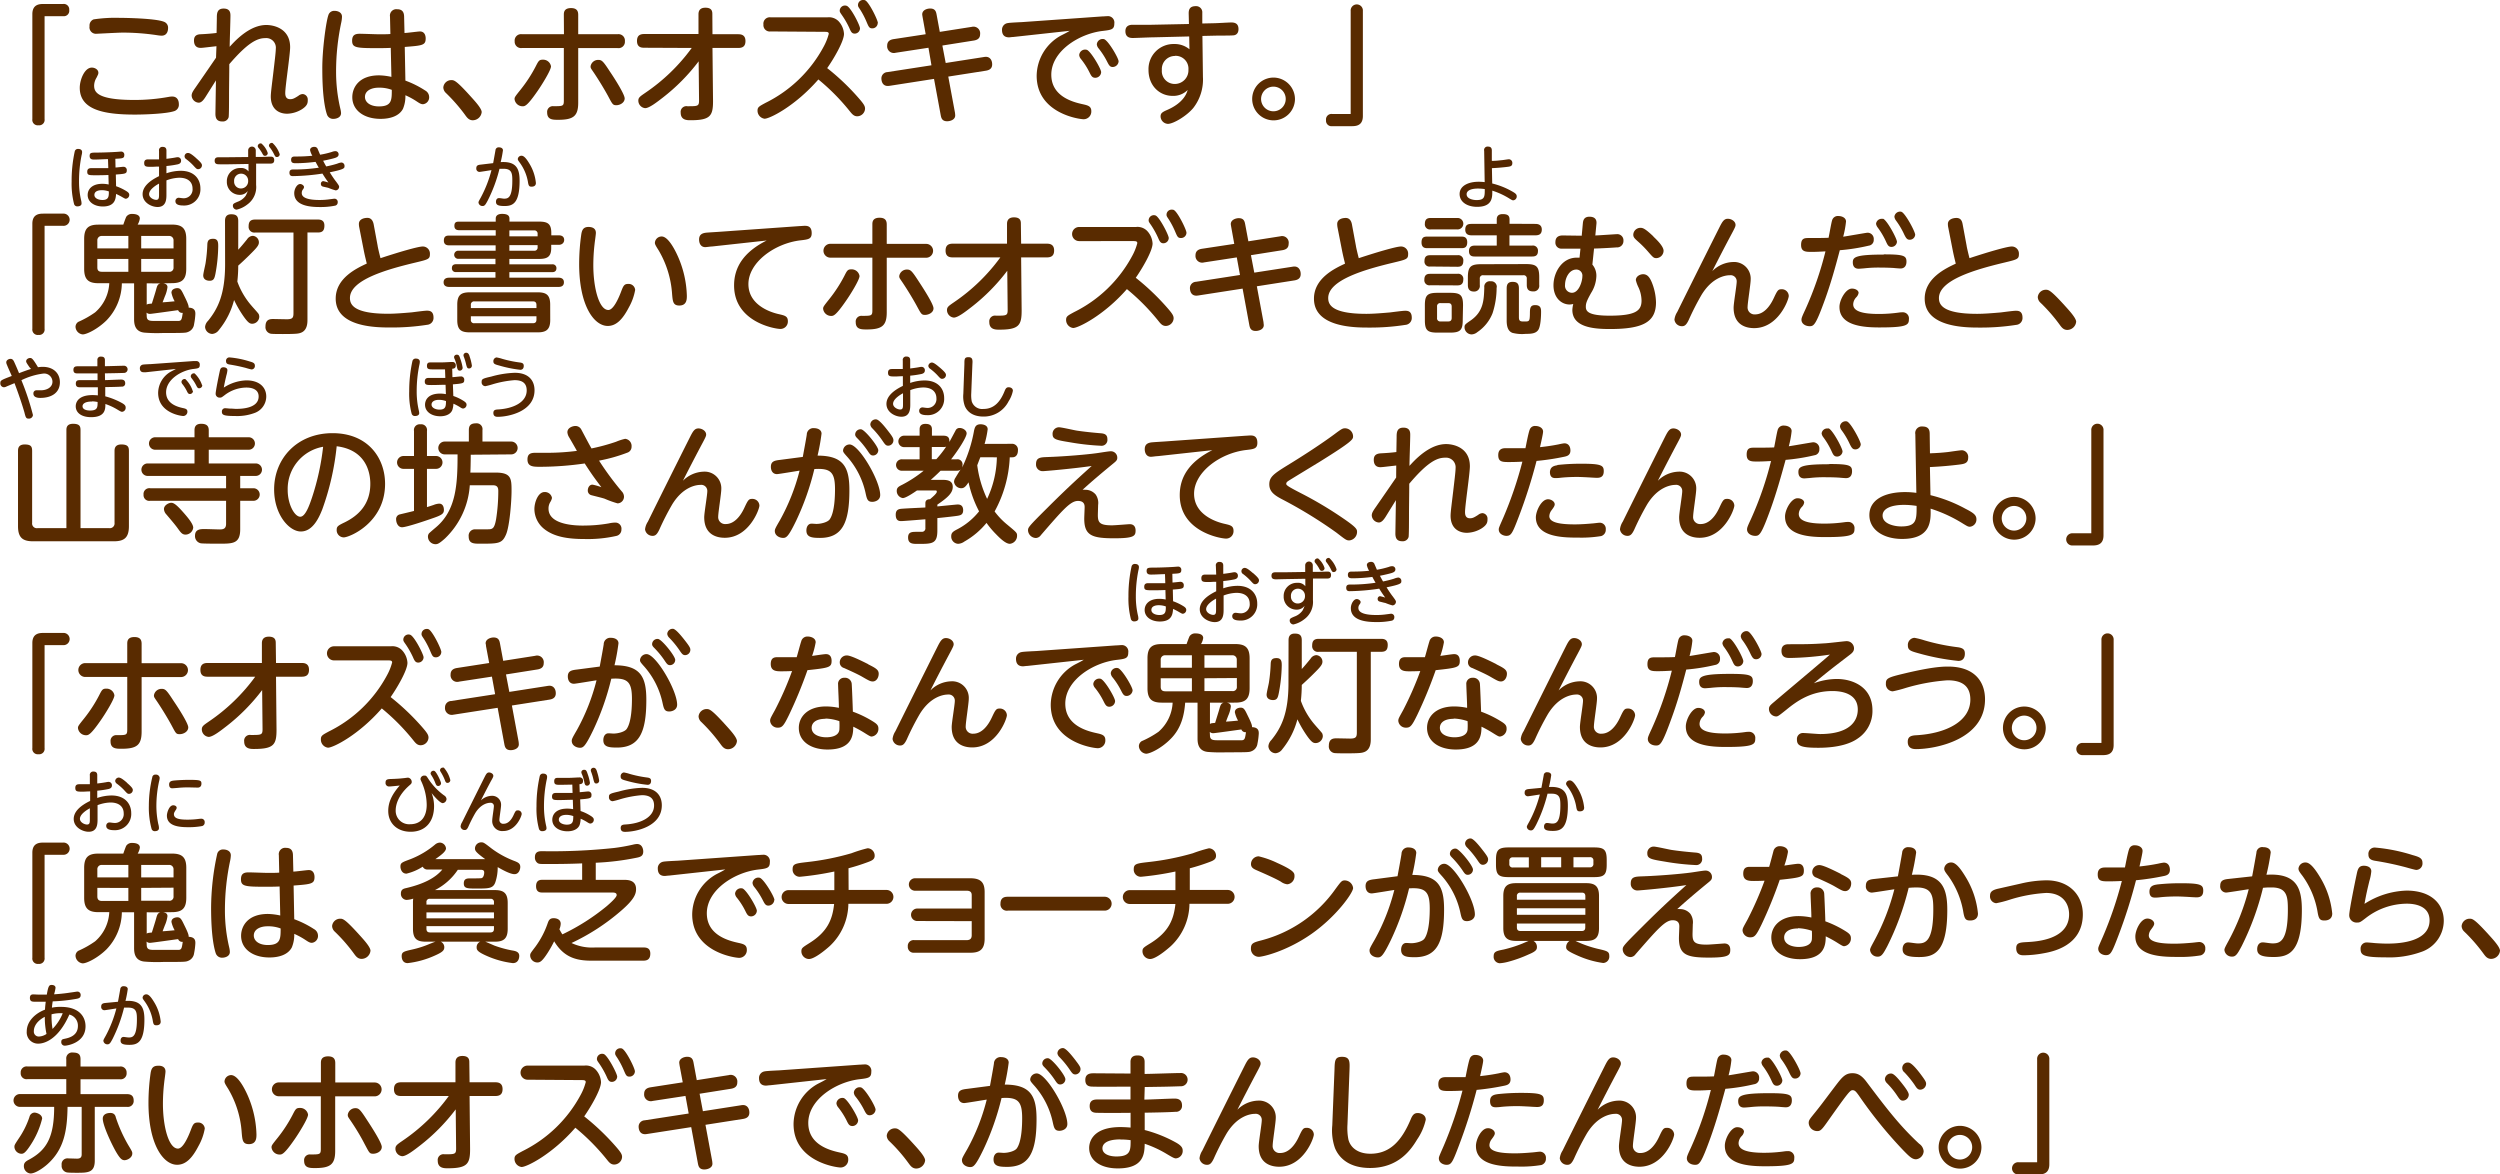 <svg xmlns="http://www.w3.org/2000/svg" width="584.3" height="274.49" viewBox="0 0 584.3 274.49">
  <defs>
    <style>
      .cls-1 {
        fill: #592b00;
      }

      .cls-2 {
        fill: #542600;
      }
    </style>
  </defs>
  <g id="レイヤー_2" data-name="レイヤー 2">
    <g id="レイヤー_1のコピー" data-name="レイヤー 1のコピー">
      <g id="txt_3">
        <path class="cls-1" d="M10.42,27.84A1.27,1.27,0,0,1,9,29.28a1.27,1.27,0,0,1-1.44-1.44V3.3C7.57,1.05,9.16.93,10.15.93h4.59a1.28,1.28,0,0,1,1.44,1.41,1.27,1.27,0,0,1-1.44,1.44H10.42Z"/>
        <path class="cls-1" d="M39.4,22.65a4.73,4.73,0,0,1,.84-.09c1.56,0,1.56,1.56,1.56,1.77A1.56,1.56,0,0,1,40.63,26c-1.77.57-6.45.78-9.12.78-7.47,0-12.87-1.2-12.87-6.27,0-1.83,1.11-4.71,2.82-4.71.75,0,1.53.48,1.53,1.2,0,.33-.09.45-.42,1.14A3.72,3.72,0,0,0,22,20c0,1.53.75,3.36,9.39,3.36A44.22,44.22,0,0,0,39.4,22.65ZM21.88,4.53a34.49,34.49,0,0,1,6-.36c1,0,8.46.09,10.47.93a1.46,1.46,0,0,1,.93,1.47c0,.21,0,1.77-1.53,1.77a8.92,8.92,0,0,1-1.08-.12,54.37,54.37,0,0,0-8-.6c-1,0-5.88.27-6.09.27a1.51,1.51,0,0,1-1.65-1.77A1.52,1.52,0,0,1,21.88,4.53Z"/>
        <path class="cls-1" d="M50.59,10.8c-2.94.33-3.26.39-3.71.39-1.15,0-1.54-.78-1.54-1.71S45.76,8,47.05,8c1.12-.06,2.43-.15,3.57-.3l.06-3.45c0-1,0-2.25,1.59-2.25s1.59,1.14,1.59,1.71c0,1.14-.18,6.18-.18,7.23,2.79-3.15,5.7-5.1,8.58-5.1,1.62,0,5.55.75,5.55,5.19,0,1.71-1.14,9.15-1.14,10.68,0,.39,0,1.47,1.14,1.47.6,0,.93-.15,1.92-.78a1.74,1.74,0,0,1,1-.42,1.28,1.28,0,0,1,1.2,1.35c0,.66,0,1.35-1.44,2.25a6.94,6.94,0,0,1-3.36,1c-2,0-3.84-1.11-3.84-4.05,0-.9.33-3.27.6-5.61s.57-4.71.57-5.49A2.25,2.25,0,0,0,62,8.91C60.1,8.91,57.88,10,53.59,15c0,2.49-.06,5-.06,7.44,0,1,0,4.5-.09,4.95a1.4,1.4,0,0,1-1.5,1c-1.32,0-1.62-.84-1.59-1.95l.12-7.65L48,22.71c-.39.6-.9,1.29-1.56,1.29a1.75,1.75,0,0,1-1.65-1.65c0-.54.27-1,.88-1.86q2.43-3.51,4.82-7Z"/>
        <path class="cls-1" d="M76.75,3.54a1.4,1.4,0,0,1,1.47-1c.66,0,1.71.3,1.71,1.38a7,7,0,0,1-.14,1.2,54.81,54.81,0,0,0-1.24,11.61,37.53,37.53,0,0,0,1,8.7,5.15,5.15,0,0,1,.16,1c0,1.11-1.26,1.35-1.71,1.35a1.51,1.51,0,0,1-1.59-1.05c-.37-1.08-1.08-4-1.08-10.59C75.29,11.73,76.21,5,76.75,3.54Zm18,15.3a22.72,22.72,0,0,1,4.62,2.31,1.76,1.76,0,0,1,.93,1.5,1.61,1.61,0,0,1-1.44,1.71c-.36,0-.66-.12-1.38-.6a17.42,17.42,0,0,0-2.73-1.5,7.61,7.61,0,0,1-.57,3.18c-.87,1.65-2.91,2.34-5.22,2.34-4,0-6.62-2.07-6.62-5.07,0-2.13,1.43-5.1,6.26-5.1a14.53,14.53,0,0,1,2.88.36l-.15-6.78c-1.32.06-2.16.06-3.36.06-4.77,0-5.67-.12-5.67-1.74,0-1.32.69-1.62,1.8-1.62.69,0,3.72.12,4.35.12,1.38,0,2.07,0,2.79-.06l-.09-4.08a1.49,1.49,0,0,1,1.68-1.71c1.2,0,1.59.69,1.62,1.68l.09,3.87c.57,0,3.18-.36,3.6-.36,1.32,0,1.35,1.38,1.35,1.62,0,1.62-.75,1.68-4.89,2Zm-6.21,1.65c-1.77,0-3.24.72-3.24,2.16,0,1.26,1.23,2.22,3.27,2.22,3,0,3-1.5,3-3.87A8.19,8.19,0,0,0,88.57,20.49Z"/>
        <path class="cls-1" d="M110.5,28.11c-.92,0-1.38-.66-1.85-1.32a39.9,39.9,0,0,0-4.44-5.07,1.86,1.86,0,0,1-.6-1.29,1.88,1.88,0,0,1,1.85-1.71c.66,0,1.12,0,4.71,4,.84.93,2.41,2.64,2.41,3.48A2.12,2.12,0,0,1,110.5,28.11Z"/>
        <path class="cls-1" d="M131.78,3.48c0-.51,0-1.59,1.68-1.59,1.41,0,1.68.75,1.68,1.59V8h9.2a1.49,1.49,0,0,1,1.71,1.62,1.49,1.49,0,0,1-1.71,1.62h-9.2V24c0,3.15-1.14,4-4.68,4-1.26,0-2.58,0-2.58-1.71a1.33,1.33,0,0,1,1.47-1.47c2.19,0,2.43,0,2.43-1.29V11.22H122a1.49,1.49,0,0,1-1.71-1.59A1.49,1.49,0,0,1,122,8h9.81ZM120.26,23.16c0-.45.15-.63,1.47-2.28a32.86,32.86,0,0,0,3.48-5.37c.66-1.29.81-1.56,1.65-1.56a1.86,1.86,0,0,1,1.92,1.56c0,.9-2.19,4.41-3.18,5.82-2.43,3.51-2.94,3.51-3.48,3.51A1.89,1.89,0,0,1,120.26,23.16ZM139.84,14c.85,0,1.17.36,2.77,2.82C143.42,18,146,22,146,23s-1.1,1.59-1.94,1.59-.91-.21-2-2.25c-1.29-2.34-2.67-4.47-3.3-5.4s-.73-1-.73-1.44A1.79,1.79,0,0,1,139.84,14Z"/>
        <path class="cls-1" d="M150.59,11.16c-.63,0-1.71-.06-1.71-1.59,0-1.35.81-1.62,1.71-1.62h12.66l0-4.56c0-.39,0-1.59,1.62-1.59s1.62,1,1.62,1.56L166.52,8h6c.61,0,1.71.09,1.71,1.59,0,1.29-.71,1.62-1.71,1.62h-6l.13,12.42c0,3.45-.63,4.47-5.25,4.47-.81,0-2.31,0-2.31-1.77a1.34,1.34,0,0,1,1.56-1.5c2.55,0,2.76,0,2.73-1.56l-.09-8.94a45,45,0,0,1-8.43,8.52c-1.29,1-3.12,2.43-4.08,2.43a1.78,1.78,0,0,1-1.59-1.77c0-.72.45-1,1.65-1.83a43.6,43.6,0,0,0,10.83-10.47Z"/>
        <path class="cls-1" d="M180.11,7.35a1.48,1.48,0,0,1-1.68-1.62,1.49,1.49,0,0,1,1.68-1.68H193.4a3.15,3.15,0,0,1,2.55.87,4.7,4.7,0,0,1,1.31,3c0,1.74-2.45,5.91-3.93,8a54.51,54.51,0,0,1,7.35,7c1.29,1.47,1.5,1.92,1.5,2.49a1.86,1.86,0,0,1-1.82,1.77c-.78,0-1.2-.51-1.69-1.11a49.65,49.65,0,0,0-7.4-7.5c-5.43,6.24-11.37,9.18-12.57,9.18a1.9,1.9,0,0,1-1.65-1.92c0-.81.42-1,1.89-1.8a30.92,30.92,0,0,0,13.59-13.17,13.43,13.43,0,0,0,1.17-2.94c0-.42-.33-.48-.91-.48ZM201,6.63a1.25,1.25,0,0,1-1.22,1.23c-.7,0-.9-.45-1.29-1.35a19.35,19.35,0,0,0-1.69-2.94c-.44-.63-.54-.78-.54-1.08a1.23,1.23,0,0,1,1.29-1.2,1.39,1.39,0,0,1,.31.06C198.83,1.62,201,5.94,201,6.63Zm4.14-1.23a1.26,1.26,0,0,1-1.26,1.23c-.68,0-.84-.33-1.29-1.38a19.2,19.2,0,0,0-1.55-3c-.46-.66-.51-.78-.51-1.08A1.18,1.18,0,0,1,201.83,0a.72.72,0,0,1,.35.06C203.08.42,205.18,4.68,205.18,5.4Z"/>
        <path class="cls-1" d="M215.63,4q-.09-.54-.09-.63c0-1.05,1.17-1.38,1.86-1.38,1.23,0,1.38.81,1.5,1.41l.75,4.05,7.47-1.17A1.56,1.56,0,0,1,229.07,8c0,1.05-.75,1.35-1.44,1.47l-7.38,1.17.78,4.08,8.85-1.38a3.31,3.31,0,0,1,.54-.06c.9,0,1.47.72,1.47,1.77s-.75,1.35-1.44,1.47l-8.82,1.38,1.56,8.4a5.86,5.86,0,0,1,.06.69c0,1-1.17,1.35-1.89,1.35-1.23,0-1.38-.84-1.5-1.44l-1.56-8.46-10.41,1.62c-1.89.3-1.89-1.56-1.89-1.74a1.47,1.47,0,0,1,1.41-1.47l10.29-1.59L217,11.16l-7.65,1.17a1.57,1.57,0,0,1-2-1.65c0-1.08.75-1.41,1.47-1.53L216.35,8Z"/>
        <path class="cls-1" d="M236.84,8.64c-.27,0-.84.09-1,.09-1.26,0-1.65-.78-1.65-1.74a1.55,1.55,0,0,1,1.32-1.59c.54-.12,3-.21,3.45-.24l18.63-1.32c.45,0,.84-.06,1.17-.06a1.5,1.5,0,0,1,1.68,1.71c0,1.41-.69,1.5-2.73,1.74-5.46.63-12,4.71-12,10.23,0,5.07,5,6.39,7.35,6.9,1.23.27,2,.48,2,1.62a1.8,1.8,0,0,1-1.77,1.89c-1.05,0-11-1.38-11-10.17a10.87,10.87,0,0,1,5.73-9.42c1.08-.54,1.41-.72,2-1.08Zm20.52,8.22A1.37,1.37,0,0,1,256,18.18c-.69,0-.93-.36-1.38-1.29a16.93,16.93,0,0,0-2-3.12,1.66,1.66,0,0,1-.39-.9A1.39,1.39,0,0,1,254,11.64C254.9,11.91,257.36,16.08,257.36,16.86Zm4.08-2.52a1.41,1.41,0,0,1-1.38,1.32c-.6,0-.84-.33-1.32-1.29a17.7,17.7,0,0,0-2-3.09,1.66,1.66,0,0,1-.39-.93,1.36,1.36,0,0,1,1.68-1.2C259,9.42,261.44,13.59,261.44,14.34Z"/>
        <path class="cls-1" d="M281.15,18a10.8,10.8,0,0,1-2.25,7.23c-1.53,1.86-4.65,3.72-5.94,3.72a1.79,1.79,0,0,1-1.71-1.74c0-.81.48-1.05,1.71-1.59.72-.33,3.87-1.74,4.62-4.59a4.72,4.72,0,0,1-3.51,1.38c-3.09,0-5.64-2.4-5.64-6.06a5.84,5.84,0,0,1,6-6.06A5.37,5.37,0,0,1,278,11.52l-.06-3-8.58.21c-.72,0-3.9.15-4.56.15-.48,0-1.77,0-1.77-1.59,0-1.08.69-1.47,1.59-1.5.69,0,3.84,0,4.5,0l8.76-.18-.06-2.52c0-.81.24-1.65,1.62-1.65A1.44,1.44,0,0,1,281,3l0,2.49,2.7-.06c.63,0,3.48-.18,4.08-.18,1,0,1.68.36,1.68,1.56s-.81,1.41-1.08,1.44c-.48.09-4,.06-4.71.09l-2.64.06Zm-6.51-4.92a3.06,3.06,0,0,0-3.09,3.27,3,3,0,0,0,3.09,3.27,3.18,3.18,0,0,0,3.12-3.33A3,3,0,0,0,274.64,13.05Z"/>
        <path class="cls-1" d="M302.66,23.13a5,5,0,1,1-5-5A5.05,5.05,0,0,1,302.66,23.13Zm-7.92,0a2.88,2.88,0,1,0,2.88-2.88A2.9,2.9,0,0,0,294.74,23.13Z"/>
        <path class="cls-1" d="M315.68,2.58a1.43,1.43,0,1,1,2.85,0V27.12c0,2.25-1.59,2.37-2.58,2.37h-4.59a1.28,1.28,0,0,1-1.44-1.41,1.28,1.28,0,0,1,1.44-1.44h4.32Z"/>
        <path class="cls-1" d="M10.42,76.84A1.27,1.27,0,0,1,9,78.28a1.27,1.27,0,0,1-1.44-1.44V52.3c0-2.25,1.59-2.37,2.58-2.37h4.59a1.43,1.43,0,1,1,0,2.85H10.42Z"/>
        <path class="cls-1" d="M38.14,66.22c.57.09,1,.3,1,.9a7.57,7.57,0,0,1-.6,2.13L38,70.66c1-.06,1.89-.15,2.82-.24a7.14,7.14,0,0,1-.75-2c0-1,1.2-1.08,1.35-1.08.78,0,1,.48,1.68,1.89,1,2,1,2.37,1,2.67,1.56.06,1.56,1,1.56,1.5a15.71,15.71,0,0,1-.3,2.37A2.18,2.18,0,0,1,44,77.56c-.57.24-.63.27-5.91.27a35.62,35.62,0,0,1-4.35-.09c-2.4-.24-2.4-2.34-2.4-3.27V66.22H28.48a12.73,12.73,0,0,1-3.57,8.64c-2.13,2.1-4.68,3.3-5.58,3.3a1.87,1.87,0,0,1-1.68-1.8,1.41,1.41,0,0,1,.66-1.14A21.87,21.87,0,0,0,22.24,73a9.65,9.65,0,0,0,3.3-6.81H23c-2.28,0-3.33-.81-3.33-3.36v-7c0-2.61,1.11-3.33,3.33-3.33h5.82c.09-.27.54-1.56.69-1.83A1.55,1.55,0,0,1,30.88,50c.54,0,1.8.09,1.8,1.08a3.65,3.65,0,0,1-.51,1.41h8c2.25,0,3.36.75,3.36,3.33v7c0,2.58-1.08,3.36-3.36,3.36ZM30,58.06V55.15H23.83a1,1,0,0,0-1.08,1.08v1.83Zm0,2.46H22.75v2c0,.81.45,1,1.08,1H30ZM33,58.06h7.56V56.23a1,1,0,0,0-1.08-1.08H33Zm0,2.46v3h6.48a.94.94,0,0,0,1.08-1v-2Zm1.29,5.7v5c.21-.18.3-.18,1.2-.27.18-.57.9-2.85,1-3.27.27-1,.39-1.26,1-1.44Zm0,7.62c0,1.17.75,1.17,2,1.17.72,0,5.16,0,5.52,0,.63-.09.69-.45.9-1.89a1,1,0,0,1-1.08-.63c-.93.12-6.18.87-6.54.87a1.11,1.11,0,0,1-.84-.3Z"/>
        <path class="cls-1" d="M51,57.58A37,37,0,0,1,50.35,64c-.21,1-.36,1.62-1.35,1.62-.57,0-1.5-.21-1.5-1.26,0-.45.48-2.4.54-2.82a36.68,36.68,0,0,0,.42-4.47c.06-1,.51-1.26,1.38-1.26C51,55.81,51,56.77,51,57.58Zm1.59-5.94c0-.54.09-1.56,1.44-1.56,1.11,0,1.65.36,1.65,1.56v6.72c.66-.69,1.41-1.62,2.07-2.43a1.7,1.7,0,0,1,1.32-.81,1.53,1.53,0,0,1,1.44,1.5c0,.54-.21,1-1.59,2.37-1.62,1.65-2.94,2.82-3.24,3.09a33.28,33.28,0,0,1-.21,3.72,17.56,17.56,0,0,0,3.36,5.7c.24.3,1.44,1.59,1.62,1.89a1.57,1.57,0,0,1,.15.66A1.7,1.7,0,0,1,59,75.67c-.57,0-1-.12-2.37-2.16a26.67,26.67,0,0,1-1.92-3.39,18.25,18.25,0,0,1-3.54,7,2.15,2.15,0,0,1-1.56.93,1.73,1.73,0,0,1-1.68-1.65A2.3,2.3,0,0,1,48.61,75c2.4-2.94,4-6.39,4-13.26Zm7.08,2.7a1.33,1.33,0,0,1-1.56-1.44c0-1.11.42-1.59,1.56-1.59H74.2c.51,0,1.62,0,1.62,1.41,0,1.14-.42,1.62-1.53,1.62H71.86V74.71c0,.69,0,2.49-1.53,3.06-.51.18-.81.3-4.2.3-.63,0-2.28,0-2.76-.06a1.56,1.56,0,0,1-1.32-1.74c0-1.71,1.17-1.71,1.89-1.71l3.06.06c1.38,0,1.59-.36,1.59-1.44V54.34Z"/>
        <path class="cls-1" d="M88.27,57.49c0,.15.36,1.71.66,2.85,4-1.32,8.73-2.73,9.87-2.73a1.66,1.66,0,0,1,1.68,1.77c0,1.17-.36,1.26-3.45,2C90.25,63,81.79,65.44,81.79,69.64c0,1.44.69,3.69,8.91,3.69,1.71,0,3.81-.18,5.55-.33.51-.06,2.94-.39,3.48-.39s1.59,0,1.59,1.62a1.6,1.6,0,0,1-1.47,1.68,53.3,53.3,0,0,1-8.61.63c-3.09,0-12.78,0-12.78-6.75,0-4.8,4.89-7.08,7.26-8.19-.45-1.89-.51-2.1-.75-3.33l-1-5.1a4,4,0,0,1-.09-.84c0-1,1-1.41,2-1.41s1.35.9,1.47,1.59Z"/>
        <path class="cls-1" d="M130.6,55c.84,0,1.26.42,1.26,1.08s-.51,1.14-1.26,1.14h-1.77V58c0,2.28-1.26,2.52-3,2.52h-6.78v1.26h10a.88.88,0,0,1,1,.9c0,.81-.6.93-1,.93h-10v1.29h11.46c.27,0,1.29,0,1.29,1.08s-1,1.08-1.29,1.08H105c-.24,0-1.32,0-1.32-1.08,0-.9.72-1.08,1.32-1.08h10.8V63.58h-9.18a.86.86,0,0,1-1-.93c0-.69.45-.9,1-.9h9.18V60.49H107.2a.95.95,0,1,1,0-1.89h8.64V57.34H105c-.33,0-1.26,0-1.26-1.11s.69-1.17,1.26-1.17h10.86V53.8h-8.55c-.45,0-1.11-.12-1.11-1s.45-1,1.11-1h8.55V51.1c0-1,1-1.11,1.47-1.11,1.17,0,1.74.33,1.74,1.11v.69h6.78c2,0,3,.36,3,2.64V55Zm-2,19.8c0,2.37-1.08,2.88-3,2.88H109.87c-2,0-3-.48-3-2.88V71.2c0-2.37,1-2.88,3-2.88h15.72c2,0,3,.51,3,2.88ZM125.38,72v-.72c0-.57-.27-.84-.81-.84H110.89a.75.75,0,0,0-.84.84V72Zm0,1.92H110.05v.78a.73.73,0,0,0,.84.84h13.68c.57,0,.81-.3.81-.84Zm.27-18.69v-.54a.75.75,0,0,0-.84-.84h-5.76v1.38Zm0,2.07h-6.6V58.6h5.76a.74.74,0,0,0,.84-.84Z"/>
        <path class="cls-1" d="M139.27,54.43c0,.42-.27,2.19-.3,2.55a43.36,43.36,0,0,0-.3,5c0,5.31,1.35,10.47,3.51,10.47,1.11,0,2.25-2.37,2.94-4.17.54-1.41.72-1.92,1.68-1.92a1.52,1.52,0,0,1,1.65,1.41A12.78,12.78,0,0,1,147,71.8c-1.41,2.73-2.91,4.38-4.95,4.38-3.18,0-6.69-4.68-6.69-14.49a49.76,49.76,0,0,1,.51-7c.15-.81.39-1.65,1.68-1.65C137.86,53.05,139.27,53.05,139.27,54.43Zm19.26,5.7a24.24,24.24,0,0,1,2,9c0,.78,0,2.28-1.77,2.28-1.47,0-1.53-1-1.68-2.7a23,23,0,0,0-3.18-10.26c-.69-1.08-.84-1.38-.84-1.71a1.58,1.58,0,0,1,1.59-1.47C156.07,55.27,157.6,58,158.53,60.13Z"/>
        <path class="cls-1" d="M166.42,57.61c-.38,0-1.25.15-1.59.15-1,0-1.44-.84-1.44-1.77,0-1.14.69-1.47,1.53-1.59.49-.06,2.58-.18,3-.21l19-1.35c.3,0,.81-.06,1.14-.06.54,0,1.65,0,1.65,1.71,0,1.38-.78,1.47-2.58,1.68-6.06.69-12.21,5.16-12.21,10.23s5.52,6.66,7,7,2.22.48,2.22,1.68a1.73,1.73,0,0,1-1.74,1.8c-1.29,0-10.83-1.62-10.83-10.17,0-4.11,2.1-7.74,7.62-10.5Z"/>
        <path class="cls-1" d="M203.89,52.48c0-.51,0-1.59,1.68-1.59,1.41,0,1.68.75,1.68,1.59V57h9.21a1.62,1.62,0,1,1,0,3.24h-9.21V73c0,3.15-1.14,4-4.68,4-1.26,0-2.57,0-2.57-1.71a1.33,1.33,0,0,1,1.46-1.47c2.19,0,2.43,0,2.43-1.29V60.22h-9.81a1.62,1.62,0,1,1,0-3.24h9.81ZM192.38,72.16c0-.45.15-.63,1.46-2.28a32.92,32.92,0,0,0,3.49-5.37c.65-1.29.8-1.56,1.64-1.56a1.86,1.86,0,0,1,1.92,1.56c0,.9-2.18,4.41-3.18,5.82-2.42,3.51-2.93,3.51-3.47,3.51A1.88,1.88,0,0,1,192.38,72.16ZM212,63c.84,0,1.17.36,2.76,2.82.81,1.23,3.42,5.22,3.42,6.24S217,73.6,216.19,73.6s-.9-.21-2-2.25c-1.29-2.34-2.67-4.47-3.3-5.4s-.72-1-.72-1.44A1.79,1.79,0,0,1,212,63Z"/>
        <path class="cls-1" d="M222.71,60.16c-.63,0-1.71-.06-1.71-1.59,0-1.35.81-1.62,1.71-1.62h12.65l0-4.56c0-.39,0-1.59,1.63-1.59s1.61,1,1.61,1.56l.06,4.59h6c.6,0,1.71.09,1.71,1.59,0,1.29-.72,1.62-1.71,1.62h-6l.12,12.42c0,3.45-.63,4.47-5.24,4.47-.82,0-2.32,0-2.32-1.77a1.34,1.34,0,0,1,1.57-1.5c2.54,0,2.75,0,2.72-1.56l-.09-8.94A45,45,0,0,1,227,71.8c-1.29,1-3.12,2.43-4.08,2.43a1.78,1.78,0,0,1-1.59-1.77c0-.72.45-1,1.65-1.83A43.7,43.7,0,0,0,233.8,60.16Z"/>
        <path class="cls-1" d="M252.22,56.35a1.65,1.65,0,1,1,0-3.3h13.29a3.14,3.14,0,0,1,2.55.87,4.65,4.65,0,0,1,1.32,3c0,1.74-2.46,5.91-3.93,8a55.78,55.78,0,0,1,7.35,7c1.29,1.47,1.5,1.92,1.5,2.49a1.86,1.86,0,0,1-1.83,1.77c-.78,0-1.2-.51-1.68-1.11a50.14,50.14,0,0,0-7.41-7.5C258,73.72,252,76.66,250.82,76.66a1.89,1.89,0,0,1-1.65-1.92c0-.81.41-1,1.88-1.8a30.92,30.92,0,0,0,13.59-13.17,13,13,0,0,0,1.17-2.94c0-.42-.33-.48-.9-.48Zm20.94-.72a1.26,1.26,0,0,1-1.23,1.23c-.69,0-.9-.45-1.29-1.35A20.17,20.17,0,0,0,269,52.57c-.45-.63-.54-.78-.54-1.08a1.22,1.22,0,0,1,1.29-1.2,1.32,1.32,0,0,1,.3.06C270.94,50.62,273.16,54.94,273.16,55.63Zm4.14-1.23A1.26,1.26,0,0,1,276,55.63c-.69,0-.84-.33-1.29-1.38a19.32,19.32,0,0,0-1.56-3c-.45-.66-.51-.78-.51-1.08A1.19,1.19,0,0,1,273.94,49a.76.76,0,0,1,.36.06C275.2,49.42,277.3,53.68,277.3,54.4Z"/>
        <path class="cls-1" d="M287.75,53q-.09-.54-.09-.63c0-1,1.17-1.38,1.86-1.38,1.23,0,1.38.81,1.5,1.41l.75,4,7.47-1.17A1.55,1.55,0,0,1,301.18,57c0,1.05-.75,1.35-1.43,1.47l-7.38,1.17.78,4.08L302,62.35a3.08,3.08,0,0,1,.54-.06c.89,0,1.46.72,1.46,1.77s-.75,1.35-1.43,1.47l-8.82,1.38,1.56,8.4c0,.24.06.48.06.69,0,1-1.17,1.35-1.89,1.35-1.23,0-1.38-.84-1.5-1.44l-1.56-8.46L280,69.07c-1.89.3-1.89-1.56-1.89-1.74a1.47,1.47,0,0,1,1.41-1.47l10.29-1.59-.75-4.11-7.65,1.17a1.57,1.57,0,0,1-2-1.65c0-1.08.75-1.41,1.47-1.53L288.47,57Z"/>
        <path class="cls-1" d="M316.91,57.49c0,.15.36,1.71.66,2.85,4-1.32,8.72-2.73,9.86-2.73a1.66,1.66,0,0,1,1.68,1.77c0,1.17-.36,1.26-3.44,2-6.79,1.62-15.24,4.08-15.24,8.28,0,1.44.69,3.69,8.9,3.69,1.71,0,3.81-.18,5.55-.33.51-.06,2.95-.39,3.49-.39s1.59,0,1.59,1.62a1.61,1.61,0,0,1-1.48,1.68,53.17,53.17,0,0,1-8.6.63c-3.09,0-12.78,0-12.78-6.75,0-4.8,4.89-7.08,7.26-8.19-.45-1.89-.51-2.1-.75-3.33l-1-5.1a4.78,4.78,0,0,1-.08-.84c0-1,1-1.41,2-1.41s1.35.9,1.46,1.59Z"/>
        <path class="cls-1" d="M333.62,58c-.45,0-1.38,0-1.38-1.35s.78-1.35,1.38-1.35h7.92c.45,0,1.38,0,1.38,1.32S342.14,58,341.54,58Zm.66,4.29A1.16,1.16,0,0,1,332.93,61c0-1.29.81-1.35,1.35-1.35h6.36A1.18,1.18,0,0,1,342,61c0,1.26-.78,1.35-1.38,1.35Zm0,4.38a1.18,1.18,0,0,1-1.38-1.32c0-1.35.93-1.35,1.38-1.35h6.33A1.19,1.19,0,0,1,342,65.35c0,1.35-1,1.35-1.44,1.35Zm.12-13.05a1.19,1.19,0,0,1-1.38-1.32c0-1.32.9-1.35,1.38-1.35h6.15a1.34,1.34,0,1,1,0,2.67Zm7.47,21.18c0,2.31-.54,2.94-2.94,2.94h-3c-2.37,0-2.91-.6-2.91-2.94V71.38c0-2.34.54-2.94,2.94-2.94H339c2.37,0,2.94.57,2.94,2.94Zm-2.58-3.12c0-.42-.12-.84-.81-.84h-1.8a.73.73,0,0,0-.81.84v2.61a.73.73,0,0,0,.81.84h1.8c.72,0,.81-.48.81-.84Zm10.5-4.5a19.3,19.3,0,0,1-.94,6,9.53,9.53,0,0,1-3.56,4.44,2.27,2.27,0,0,1-1.36.54,1.69,1.69,0,0,1-1.64-1.65c0-.63.14-.72,1.53-1.68,2.9-2.07,3-4.71,3.09-7.65a1.28,1.28,0,0,1,1.47-1.44A1.3,1.3,0,0,1,349.82,67.21Zm9-14.85c.37,0,1.56,0,1.56,1.32s-1,1.35-1.56,1.35h-6v2.4h5.28a1.18,1.18,0,0,1,1.38,1.29c0,1.2-.84,1.26-1.38,1.26H344.71c-.44,0-1.38,0-1.38-1.26,0-1.08.67-1.29,1.38-1.29h5.11V55H344c-.42,0-1.54,0-1.54-1.32s.87-1.35,1.54-1.35h5.82v-1c0-.36,0-1.29,1.4-1.29,1.15,0,1.59.36,1.59,1.26v1Zm-2.16,9.39c2.46,0,3.12.54,3.12,3.09v1.8a1.31,1.31,0,0,1-1.41,1.5c-1,0-1.5-.42-1.5-1.5V65.17a.73.73,0,0,0-.84-.84H346.7a.73.73,0,0,0-.84.84v1.47a1.31,1.31,0,0,1-1.38,1.5c-1.15,0-1.41-.75-1.41-1.5v-1.8c0-2.52.66-3.09,3.12-3.09ZM355,74.14c0,1,.42,1,1.25,1,1.17,0,1.29,0,1.32-1.83,0-1.26.06-2,1.23-2,1.38,0,1.38.93,1.38,1.62,0,1-.09,3.42-.69,4.23s-1.65.87-2.88.87a8.94,8.94,0,0,1-3.15-.24c-.62-.27-1.32-.81-1.32-2.88v-7.5c0-.72.15-1.53,1.36-1.53.89,0,1.5.24,1.5,1.53Z"/>
        <path class="cls-1" d="M372.17,61.84a4,4,0,0,1,.93,2.79,7.83,7.83,0,0,1-1.23,3.84c-1,1.8-1.23,2.4-1.23,3.21,0,1,.42,2.1,5.55,2.1,6.09,0,7.47-1.14,7.47-3.54a7.58,7.58,0,0,0-.75-3.15,7.79,7.79,0,0,1-.58-1.62c0-.84.91-1.38,1.71-1.38,1,0,1.54.78,2,1.86a13.12,13.12,0,0,1,1,4.71c0,4.59-3,6.24-10.76,6.24-3.81,0-8.79-.39-8.79-4.47a7.47,7.47,0,0,1,.21-1.38,5.11,5.11,0,0,1-.84.12c-1.95,0-3.78-1.59-3.78-4.5s1.92-6.45,5.43-6.45c.3,0,.48,0,.66,0l.21-2.1c-2.43,0-3.63,0-4.38,0a1.4,1.4,0,0,1-1.47-1.53c0-1.29.9-1.56,1.71-1.56l4.44.06.27-2.94c.06-.51.18-1.5,1.53-1.5.72,0,1.8.21,1.64,1.68l-.26,2.7c.51,0,4.8-.3,5-.3a1.44,1.44,0,0,1,1.57,1.56,1.48,1.48,0,0,1-1.62,1.53c-.61.06-3.66.24-5.25.27ZM368.42,63c-1.68,0-2.64,2-2.64,3.6a1.64,1.64,0,0,0,1.62,1.83c1.65,0,2.43-2.73,2.43-3.84A1.41,1.41,0,0,0,368.42,63Zm18-7.71c1,.93,2.39,2.34,2.39,3.33a1.75,1.75,0,0,1-1.67,1.71c-.63,0-.75-.12-2.05-1.62a24.39,24.39,0,0,0-2.28-2.28c-.8-.72-1.08-1-1.08-1.59a1.67,1.67,0,0,1,1.66-1.59C384,53.23,384.58,53.5,386.45,55.27Z"/>
        <path class="cls-1" d="M405,61.24a3.89,3.89,0,0,1,4.17,4.11c0,1-.72,5.46-.72,6.36a1.62,1.62,0,0,0,1.77,1.77c2,0,3.45-1.89,4.32-3.75s1.05-2.13,1.82-2.13a1.62,1.62,0,0,1,1.71,1.56c0,.9-2.46,7.53-8.1,7.53-1.67,0-4.79-.57-4.79-4.8,0-1,.72-5.19.72-6.06a1.42,1.42,0,0,0-1.62-1.5c-1,0-4.08.45-6.6,4.59a62.56,62.56,0,0,0-3,5.88c-.48,1-.87,1.44-1.53,1.44a1.75,1.75,0,0,1-1.8-1.53,4.18,4.18,0,0,1,.66-1.8c2.46-5,7.23-14.55,9.93-19.92.66-1.29,1.05-1.86,1.89-1.86s1.8.6,1.8,1.44c0,.33-.09.57-1.14,2.52-1.39,2.61-2.85,5.43-4.29,8.28A7.1,7.1,0,0,1,405,61.24Z"/>
        <path class="cls-1" d="M426.59,69.85c-2.19,6.06-2.64,6.39-3.63,6.39s-1.92-.57-1.92-1.5c0-.45.18-.84.93-2.46a79.06,79.06,0,0,0,4.68-13.53c-1.17.06-2,.12-3.21.12-1.38,0-2.49,0-2.49-1.62s.87-1.62,1.83-1.62c1.59,0,3.36,0,4.59-.06.15-.63.63-3.45.81-4a1.4,1.4,0,0,1,1.53-1.08c.6,0,1.74.3,1.74,1.29a21.68,21.68,0,0,1-.66,3.54c.9-.12,5.43-.93,5.67-.93A1.45,1.45,0,0,1,437.93,56a1.32,1.32,0,0,1-1.14,1.41A45.32,45.32,0,0,1,430,58.48C428.87,62.77,427.88,66.25,426.59,69.85Zm6.24-2.4c.9,0,1.56.48,1.56,1a1.88,1.88,0,0,1-.51,1,2.49,2.49,0,0,0-.75,1.68c0,1.53,1.89,2.25,6,2.25a34.61,34.61,0,0,0,4.68-.33,5,5,0,0,1,.81-.06,1.43,1.43,0,0,1,1.53,1.62c0,1.38-.51,1.92-6.87,1.92-3.69,0-9.36-.36-9.36-4.77C429.89,70.18,431.36,67.45,432.83,67.45Zm7.44-8c4.71,0,5.31.33,5.31,1.71,0,.75-.3,1.59-1.41,1.59-.27,0-1.35-.09-1.59-.12-1.05-.06-2-.09-3.09-.09a29.5,29.5,0,0,0-3.81.18c-.75.06-1.08.09-1.26.09-.69,0-1.38-.3-1.38-1.5S433.64,59.5,440.27,59.5Zm3.09-3a1.29,1.29,0,0,1-1.26,1.26c-.72,0-.93-.42-1.35-1.35a17.79,17.79,0,0,0-1.89-3.18,1.91,1.91,0,0,1-.39-.87,1.31,1.31,0,0,1,1.38-1.17,1.38,1.38,0,0,1,.3,0C441.08,51.55,443.36,55.78,443.36,56.53Zm4.26-1.65a1.26,1.26,0,0,1-1.26,1.23c-.54,0-.81-.18-1.35-1.32a18.16,18.16,0,0,0-1.89-3.18,1.86,1.86,0,0,1-.36-.87,1.33,1.33,0,0,1,1.38-1.2.72.72,0,0,1,.3.06C445.34,49.9,447.62,54.13,447.62,54.88Z"/>
        <path class="cls-1" d="M459.65,57.49c0,.15.36,1.71.66,2.85,4-1.32,8.73-2.73,9.87-2.73a1.66,1.66,0,0,1,1.68,1.77c0,1.17-.36,1.26-3.45,2-6.78,1.62-15.24,4.08-15.24,8.28,0,1.44.69,3.69,8.91,3.69,1.71,0,3.81-.18,5.55-.33.51-.06,2.94-.39,3.48-.39s1.59,0,1.59,1.62a1.6,1.6,0,0,1-1.47,1.68,53.3,53.3,0,0,1-8.61.63c-3.09,0-12.78,0-12.78-6.75,0-4.8,4.89-7.08,7.26-8.19-.45-1.89-.51-2.1-.75-3.33l-1-5.1a4,4,0,0,1-.09-.84c0-1,1.05-1.41,2-1.41,1.14,0,1.35.9,1.47,1.59Z"/>
        <path class="cls-1" d="M483.17,77.11c-.93,0-1.38-.66-1.86-1.32a38.38,38.38,0,0,0-4.44-5.07,1.86,1.86,0,0,1-.6-1.29,1.89,1.89,0,0,1,1.86-1.71c.66,0,1.11,0,4.71,4,.84.93,2.4,2.64,2.4,3.48A2.11,2.11,0,0,1,483.17,77.11Z"/>
        <path class="cls-1" d="M15.52,100.55c0-.45,0-1.5,1.56-1.5s1.74.63,1.74,1.5v22.89h6.72a1.1,1.1,0,0,0,1.23-1.23V105.44c0-.45,0-1.56,1.59-1.56s1.77.63,1.77,1.56V123c0,2.76-1.2,3.51-3.54,3.51H7.75c-2.34,0-3.54-.75-3.54-3.51V105.44c0-.48,0-1.56,1.56-1.56s1.74.57,1.74,1.56v16.77a1.1,1.1,0,0,0,1.26,1.23h6.75Z"/>
        <path class="cls-1" d="M56.14,114.11h3.09a1.47,1.47,0,1,1,0,2.94H56.14v6.66c0,3.36-1.74,3.36-4.83,3.36-.72,0-3.9,0-4.38-.09a1.7,1.7,0,0,1-1.35-1.77c0-1.53,1.26-1.56,2.25-1.56.54,0,3.15.09,3.48.09.84,0,1.53-.12,1.53-1.32v-5.37H35.11a1.34,1.34,0,0,1-1.56-1.44,1.36,1.36,0,0,1,1.56-1.5H52.84v-2.88H34.63a1.46,1.46,0,1,1,0-2.91H45.46v-3.21H36.4a1.46,1.46,0,1,1,0-2.91h9.06v-1.65c0-.69.21-1.5,1.56-1.5,1,0,1.77.3,1.77,1.5v1.65H58a1.46,1.46,0,1,1,0,2.91H48.79v3.21H59.65a1.46,1.46,0,1,1,0,2.91H56.14ZM43.06,120c.75.87,2.1,2.43,2.1,3.33a1.84,1.84,0,0,1-1.77,1.62c-.78,0-1.08-.39-1.92-1.56-.63-.87-1.77-2.19-2.58-3.15a2,2,0,0,1-.57-1.26c0-.9,1.11-1.47,1.71-1.47S41.32,118,43.06,120Z"/>
        <path class="cls-1" d="M75.31,119.09c-.72,1.8-2.16,5.13-5,5.13-2.7,0-6.24-3.9-6.24-9.84,0-7.23,5.4-13.14,13.65-13.14S90,107,90,113.09c0,9.09-8.34,12.51-9.66,12.51a1.68,1.68,0,0,1-1.65-1.74c0-.78.24-1,1.86-1.77,3.12-1.53,6-4.14,6-9,0-1.26-.12-7.83-7.86-8.79A61.48,61.48,0,0,1,75.31,119.09Zm-8.07-4.56c0,3.39,1.62,6.24,2.94,6.24,1.17,0,2.1-2.55,2.76-4.53a58.42,58.42,0,0,0,2.58-11.82A10,10,0,0,0,67.24,114.53Z"/>
        <path class="cls-1" d="M96.76,109.58H94.3a1.49,1.49,0,1,1,0-3h2.46v-5.85a1.34,1.34,0,0,1,1.5-1.56,1.35,1.35,0,0,1,1.53,1.56v5.85h2.13a1.49,1.49,0,1,1,0,3H99.79v8.94c.24-.06,1.29-.42,1.5-.48a4.18,4.18,0,0,1,1.35-.33c1,0,1.11,1.05,1.11,1.47,0,.84-.42,1.2-2.64,1.95-1.26.45-6.09,2.1-7.14,2.1s-1.38-1.23-1.38-1.74a1.12,1.12,0,0,1,.72-1.23c.21-.06,2.91-.69,3.45-.84Zm13.26-3.3c0,1.83-.06,3.93-.09,4.17h5.88c3.69,0,3.75,1.41,3.75,4.26,0,2.49-.45,8.19-1.26,10.14-.93,2.22-1.77,2.22-6.12,2.22-1.44,0-2.64,0-2.64-1.71a1.48,1.48,0,0,1,1.41-1.65l3,0c1.17,0,1.59-.12,2-2.37a42.87,42.87,0,0,0,.51-6.48c0-.57,0-1.44-1.2-1.44h-5.46a18.89,18.89,0,0,1-5.82,12.45c-1.41,1.26-1.77,1.32-2.22,1.32a1.78,1.78,0,0,1-1.74-1.77,1.24,1.24,0,0,1,.24-.75c.12-.15,1.47-1.29,1.68-1.47,4.71-4,5-10.08,5-17h-3a1.49,1.49,0,1,1,0-3h5.64v-2.67c0-1,.36-1.59,1.68-1.59a1.37,1.37,0,0,1,1.5,1.59v2.67h6.72a1.49,1.49,0,1,1,0,3Z"/>
        <path class="cls-1" d="M145.3,114.83a1.84,1.84,0,0,1,.54,1.23,1.56,1.56,0,0,1-1.5,1.59,23.43,23.43,0,0,1-3-1.08c-.48-.18-2.25-.6-3.15-.84a1.1,1.1,0,0,1-.81-1.11c0-.57.33-1.35,1.11-1.35a13.88,13.88,0,0,1,2.07.6c-1.8-2.37-2.43-3.27-3.9-5.55a73.72,73.72,0,0,1-10.38.78c-1.62,0-3,0-3-1.71,0-1.17.57-1.56,1.77-1.56l3,0a55,55,0,0,0,6.78-.45c-.27-.51-1.53-2.7-1.8-3.15a2.64,2.64,0,0,1-.42-1.2c0-1.08,1.26-1.47,1.89-1.47a1.54,1.54,0,0,1,1.35.81c.39.72,2,3.81,2.4,4.44a46,46,0,0,0,5.73-1.56,12.43,12.43,0,0,1,2.13-.69,1.68,1.68,0,0,1,1.5,1.83,1.44,1.44,0,0,1-1,1.41,37.79,37.79,0,0,1-6.6,1.86A69.28,69.28,0,0,0,145.3,114.83Zm-8.85,8a33,33,0,0,0,5.88-.51,6.75,6.75,0,0,1,1.47-.18,1.41,1.41,0,0,1,1.44,1.59,1.5,1.5,0,0,1-1.2,1.53,30.37,30.37,0,0,1-7.5.72c-4,0-7.08-.57-9.3-2.31A6,6,0,0,1,124.9,119c0-1.62.87-4,2.37-4a1.67,1.67,0,0,1,1.74,1.38,2.87,2.87,0,0,1-.42,1,2.84,2.84,0,0,0-.39,1.5C128.2,122.84,135,122.84,136.45,122.84Z"/>
        <path class="cls-1" d="M164.41,110.24a3.89,3.89,0,0,1,4.17,4.11c0,1-.72,5.46-.72,6.36a1.62,1.62,0,0,0,1.77,1.77c2,0,3.45-1.89,4.32-3.75s1.05-2.13,1.83-2.13a1.63,1.63,0,0,1,1.71,1.56c0,.9-2.46,7.53-8.1,7.53-1.68,0-4.8-.57-4.8-4.8,0-1,.72-5.19.72-6.06a1.42,1.42,0,0,0-1.62-1.5c-1,0-4.08.45-6.6,4.59a62.56,62.56,0,0,0-3,5.88c-.48,1-.87,1.44-1.53,1.44a1.75,1.75,0,0,1-1.8-1.53,4.11,4.11,0,0,1,.67-1.8c2.45-5,7.22-14.55,9.92-19.92.66-1.29,1.05-1.86,1.89-1.86s1.8.6,1.8,1.44c0,.33-.09.57-1.14,2.52-1.38,2.61-2.85,5.43-4.29,8.28A7.1,7.1,0,0,1,164.41,110.24Z"/>
        <path class="cls-1" d="M187.63,106.79c.15-.84.75-4,.93-5.22a1.53,1.53,0,0,1,1.71-1.5c.81,0,1.74.36,1.74,1.29a48.14,48.14,0,0,1-.93,5.13c6.12,0,7.44,2.76,7.44,8.07,0,7.56-1.62,11.16-6.87,11.16-1.89,0-3.18-.15-3.18-1.74,0-.9.45-1.59,1.2-1.59.36,0,1,.06,1.14.06,1.08,0,2.64-.39,3.12-1.08,1.17-1.68,1.23-5.64,1.23-7,0-3.9-.9-5-4.83-4.74a61.46,61.46,0,0,1-4.26,12.09c-1.83,3.78-2.31,4-3.06,4s-1.92-.48-1.92-1.62c0-.39.12-.66,1.2-2.52A48.29,48.29,0,0,0,186.88,110c-.84.12-4.89.81-5.28.81-1,0-1.43-.81-1.43-1.71,0-1.32.92-1.47,2.18-1.62Zm18.09,8.91c0,1.29-1.29,1.59-1.83,1.59-1.08,0-1.26-.57-1.56-1.92a18.79,18.79,0,0,0-4.29-8.58c-.9-1-1-1.17-1-1.53a1.54,1.54,0,0,1,1.53-1.38C200.77,103.88,205.72,112.34,205.72,115.7Zm-.45-10.47a1.23,1.23,0,0,1-1.2,1.23c-.54,0-.75-.27-1.32-1.14a20.39,20.39,0,0,0-2.43-2.94c-.42-.42-.45-.66-.45-.84a1.25,1.25,0,0,1,1.41-1.2C202.18,100.49,205.27,104.33,205.27,105.23Zm2.46-4.29c1,1.29,1.08,1.59,1.08,2a1.25,1.25,0,0,1-1.2,1.23c-.54,0-.75-.27-1.32-1.11a21.15,21.15,0,0,0-2.46-3,1.48,1.48,0,0,1-.42-.84,1.26,1.26,0,0,1,1.41-1.2C205.48,98.12,206.65,99.53,207.73,100.94Z"/>
        <path class="cls-1" d="M236.38,103.73a1.38,1.38,0,0,1,1.53,1.56c0,.93-.45,1.59-1.29,1.59H236a28.85,28.85,0,0,1-3.54,12.66,17.24,17.24,0,0,0,3,3.12c2.16,1.8,2.25,1.86,2.25,2.55a1.89,1.89,0,0,1-1.68,1.89c-1,0-2.34-1.32-3.24-2.25a19.89,19.89,0,0,1-2.22-2.64,18.38,18.38,0,0,1-5.16,4.35,2.72,2.72,0,0,1-1.47.54,1.7,1.7,0,0,1-1.62-1.74c0-.78.33-1.08,1.29-1.59a15.84,15.84,0,0,0,5.22-4.26,26.48,26.48,0,0,1-2.46-6.78c-.63.93-1,1.38-1.71,1.38a1.7,1.7,0,0,1-1.68-1.5,1.81,1.81,0,0,1,.36-1c.18-.33,1-1.65,1.2-1.92-.21.21-.39.33-1.05.33h-3.66c-.36.36-1,1-2.28,2.13h2.55c1,0,2.58,0,2.58,1.65,0,1.41-1.17,2.49-3.6,4.14v.42c.75-.06,4.44-.45,4.74-.45s1.29,0,1.29,1.35c0,1.08-.72,1.17-1.14,1.26s-2.49.33-4.89.57V124c0,3.12-1.2,3.12-4.56,3.12-1.2,0-2.28,0-2.28-1.5,0-1.29.87-1.32,2-1.32.21,0,1,0,1.23,0a.81.81,0,0,0,.81-.93v-2c-1.53.12-5.16.42-5.61.42s-1.32,0-1.32-1.5c0-1.2.75-1.32,1.35-1.38,1.53-.12,4-.21,5.58-.3v-1c0-.87.75-.93,1.08-.93.63-.54,1.59-1.35,1.59-1.74s-.27-.3-.45-.3H214.3c-.81.57-2.61,1.77-3.3,1.77a1.67,1.67,0,0,1-1.41-1.71c0-.72.45-1,1.29-1.41a29.52,29.52,0,0,0,5-3.27h-5a1.34,1.34,0,1,1,0-2.67h4.05v-2.85h-3.51a1.34,1.34,0,1,1,0-2.67h3.51v-1.5c0-.84.48-1.26,1.35-1.26.66,0,1.53.12,1.53,1.26v1.5h2.7c1.2,0,1.41.63,1.38,1.47.24-.42,1.23-2.28,1.44-2.67a1,1,0,0,1,1-.6c.69,0,1.59.54,1.59,1.26,0,.9-2,4-3.63,6.06h1.29a1.2,1.2,0,0,1,1.38,1.35,2.84,2.84,0,0,1-.09.57,33,33,0,0,0,2.79-8.64c.18-.75.36-1.47,1.53-1.47.09,0,1.65,0,1.65,1.17a21.8,21.8,0,0,1-.72,3.42Zm-17.55,3.6a24.3,24.3,0,0,0,2.31-2.94,1.72,1.72,0,0,1-.66.09h-2.7v2.85Zm10.29-.45c-.24.57-.6,1.56-.72,1.86a26.19,26.19,0,0,0,2.31,7.86,23.76,23.76,0,0,0,2.28-9.72Z"/>
        <path class="cls-1" d="M243.76,110.12a1.54,1.54,0,0,1-1.62-1.65c0-1.56,1.06-1.59,2.67-1.65,4.26-.15,9-.57,11.25-.87.57-.06,3-.48,3.51-.48a1.49,1.49,0,0,1,1.56,1.53c0,.57-.3.81-1,1.38-2.43,2-4.83,4-7.11,6.09a4.64,4.64,0,0,1,.66,0,3.15,3.15,0,0,1,2.4,1.11,3.44,3.44,0,0,1,.57,2.46c0,.36-.06,2-.06,2.34,0,1.8.48,2.4,3.33,2.4.66,0,3.87-.27,4.11-.27,1,0,1.38.66,1.38,1.47,0,1.29-.36,1.83-5,1.83-5.16,0-7-.63-7-4.59,0-.42.09-2.28.09-2.67s0-1.47-1.56-1.47c-1.74,0-3.48,2-8.67,8a1.51,1.51,0,0,1-1.13.66,1.89,1.89,0,0,1-1.87-1.74c0-.72,0-.81,4.59-5.37,5.16-5.16,8.4-8,10.29-9.72C250.75,109.55,244.16,110.12,243.76,110.12Zm3.72-10.26c.63,0,3.57.69,4.17.78,1.53.24,3.81.48,5.7.63,1,.09,1.47.45,1.47,1.38a1.37,1.37,0,0,1-1.53,1.53,56.65,56.65,0,0,1-7.23-.81c-3.09-.51-4.05-.66-4.05-1.89A1.51,1.51,0,0,1,247.48,99.86Z"/>
        <path class="cls-1" d="M270.58,106.61c-.38,0-1.25.15-1.58.15-1,0-1.45-.84-1.45-1.77,0-1.14.7-1.47,1.53-1.59.49-.06,2.59-.18,3-.21l19-1.35c.3,0,.81-.06,1.14-.06.54,0,1.65,0,1.65,1.71,0,1.38-.78,1.47-2.58,1.68-6.06.69-12.21,5.16-12.21,10.23s5.52,6.66,7,7,2.22.48,2.22,1.68a1.73,1.73,0,0,1-1.74,1.8c-1.29,0-10.83-1.62-10.83-10.17,0-4.11,2.11-7.74,7.62-10.5Z"/>
        <path class="cls-1" d="M300.88,108.77c3.93-2.4,8-5.07,10.89-7.2,1.77-1.32,2-1.47,2.61-1.47a1.91,1.91,0,0,1,1.86,1.86c0,.72,0,1.11-7.86,6-1.13.69-6.66,4.05-7.22,4.41-.37.24-.54.42-.54.72s.35.6,3.63,2.28a89.53,89.53,0,0,1,9.47,5.64c3.36,2.28,3.45,2.7,3.45,3.3a2,2,0,0,1-1.83,2c-.66,0-.9-.21-3-1.83a104.55,104.55,0,0,0-12.54-7.71c-1.94-1-3.14-1.86-3.14-3.57S297.67,110.75,300.88,108.77Z"/>
        <path class="cls-1" d="M326.33,108.8c-2.94.33-3.27.39-3.72.39-1.14,0-1.53-.78-1.53-1.71s.42-1.47,1.71-1.53c1.11-.06,2.43-.15,3.57-.3l.06-3.45c0-1,0-2.25,1.59-2.25s1.59,1.14,1.59,1.71c0,1.14-.18,6.18-.18,7.23,2.79-3.15,5.7-5.1,8.58-5.1,1.62,0,5.54.75,5.54,5.19,0,1.71-1.13,9.15-1.13,10.68,0,.39,0,1.47,1.13,1.47.61,0,.94-.15,1.92-.78a1.77,1.77,0,0,1,1-.42,1.27,1.27,0,0,1,1.2,1.35c0,.66,0,1.35-1.43,2.25a6.94,6.94,0,0,1-3.36,1c-2,0-3.84-1.11-3.84-4,0-.9.33-3.27.6-5.61s.57-4.71.57-5.49a2.25,2.25,0,0,0-2.46-2.46c-1.86,0-4.08,1-8.37,6.09,0,2.49-.06,5-.06,7.44,0,1,0,4.5-.09,5a1.4,1.4,0,0,1-1.5,1c-1.32,0-1.62-.84-1.59-1.95l.12-7.65-2.43,3.93c-.39.6-.9,1.29-1.56,1.29a1.75,1.75,0,0,1-1.65-1.65c0-.54.27-1,.87-1.86,1.62-2.34,3.24-4.68,4.83-7Z"/>
        <path class="cls-1" d="M355,120.68c-1.53,4-1.8,4.56-2.94,4.56-.6,0-1.77-.39-1.77-1.5,0-.36.09-.54,1.14-2.94a90.64,90.64,0,0,0,4.38-12.9c-1.62.09-2.94.09-3.24.09-1.59,0-2.4-.12-2.4-1.62,0-1.11.57-1.62,1.68-1.62.9,0,3.93,0,4.68,0,.15-.69.66-3.51,1-4.35a1.28,1.28,0,0,1,1.32-.84c.93,0,1.8.48,1.8,1.32,0,.51-.54,2.82-.72,3.63,1.71-.18,3.21-.42,4.38-.66a12.47,12.47,0,0,1,1.29-.24c1.11,0,1.44.93,1.44,1.68,0,1.11-.81,1.32-1.35,1.44a57,57,0,0,1-6.57,1A121.34,121.34,0,0,1,355,120.68Zm6.75-4c.81,0,1.62.54,1.62,1.2,0,.33-.24.72-.72,1.35a2.41,2.41,0,0,0-.54,1.41c0,1.56,2.7,1.92,6,1.92,1.32,0,3-.12,3.93-.21.27,0,1.55-.18,1.83-.18a1.41,1.41,0,0,1,1.43,1.56,1.51,1.51,0,0,1-1.07,1.56,28.43,28.43,0,0,1-5.34.36c-3.24,0-9.93,0-9.93-4.77C359,119.33,360.29,116.69,361.79,116.69Zm2.22-8a49.73,49.73,0,0,1,5.55-.3c4.71,0,5.31.36,5.31,1.74,0,1.08-.49,1.56-1.59,1.56-.12,0-1.38-.06-1.66-.09-1.19-.06-2.18-.12-3-.12-1.23,0-2.58.06-3.75.18a9.56,9.56,0,0,1-1.2.09c-.48,0-1.38,0-1.38-1.44C362.33,109.28,362.9,108.89,364,108.74Z"/>
        <path class="cls-1" d="M392.27,110.24a3.89,3.89,0,0,1,4.17,4.11c0,1-.72,5.46-.72,6.36a1.62,1.62,0,0,0,1.77,1.77c2,0,3.45-1.89,4.32-3.75s1.05-2.13,1.83-2.13a1.63,1.63,0,0,1,1.71,1.56c0,.9-2.46,7.53-8.1,7.53-1.68,0-4.8-.57-4.8-4.8,0-1,.72-5.19.72-6.06a1.42,1.42,0,0,0-1.62-1.5c-1,0-4.08.45-6.6,4.59a62.56,62.56,0,0,0-3,5.88c-.48,1-.87,1.44-1.53,1.44a1.75,1.75,0,0,1-1.8-1.53,4.18,4.18,0,0,1,.66-1.8c2.46-5,7.23-14.55,9.93-19.92.66-1.29,1.05-1.86,1.89-1.86s1.8.6,1.8,1.44c0,.33-.09.57-1.14,2.52-1.38,2.61-2.85,5.43-4.29,8.28A7.1,7.1,0,0,1,392.27,110.24Z"/>
        <path class="cls-1" d="M413.87,118.85c-2.19,6.06-2.64,6.39-3.63,6.39s-1.92-.57-1.92-1.5c0-.45.18-.84.93-2.46a79.06,79.06,0,0,0,4.68-13.53c-1.17.06-2,.12-3.21.12-1.38,0-2.49,0-2.49-1.62s.87-1.62,1.83-1.62c1.59,0,3.36,0,4.59-.06.15-.63.63-3.45.81-4A1.4,1.4,0,0,1,417,99.47c.6,0,1.74.3,1.74,1.29a21.68,21.68,0,0,1-.66,3.54c.9-.12,5.43-.93,5.67-.93a1.45,1.45,0,0,1,1.47,1.62,1.32,1.32,0,0,1-1.14,1.41,45.32,45.32,0,0,1-6.75,1.08C416.15,111.77,415.16,115.25,413.87,118.85Zm6.24-2.4c.9,0,1.56.48,1.56,1a1.88,1.88,0,0,1-.51,1,2.49,2.49,0,0,0-.75,1.68c0,1.53,1.89,2.25,6,2.25a34.61,34.61,0,0,0,4.68-.33,5,5,0,0,1,.81-.06,1.43,1.43,0,0,1,1.53,1.62c0,1.38-.51,1.92-6.87,1.92-3.69,0-9.36-.36-9.36-4.77C417.17,119.18,418.64,116.45,420.11,116.45Zm7.44-8c4.71,0,5.31.33,5.31,1.71,0,.75-.3,1.59-1.41,1.59-.27,0-1.35-.09-1.59-.12-1.05-.06-2-.09-3.09-.09a29.5,29.5,0,0,0-3.81.18c-.75.06-1.08.09-1.26.09-.69,0-1.38-.3-1.38-1.5S420.92,108.5,427.55,108.5Zm3.09-3a1.29,1.29,0,0,1-1.26,1.26c-.72,0-.93-.42-1.35-1.35a17.79,17.79,0,0,0-1.89-3.18,1.91,1.91,0,0,1-.39-.87,1.31,1.31,0,0,1,1.38-1.17,1.38,1.38,0,0,1,.3,0C428.36,100.55,430.64,104.78,430.64,105.53Zm4.26-1.65a1.26,1.26,0,0,1-1.26,1.23c-.54,0-.81-.18-1.35-1.32a18.16,18.16,0,0,0-1.89-3.18,1.86,1.86,0,0,1-.36-.87,1.33,1.33,0,0,1,1.38-1.2.72.72,0,0,1,.3.06C432.62,98.9,434.9,103.13,434.9,103.88Z"/>
        <path class="cls-1" d="M451.19,115.73a33.81,33.81,0,0,1,8.13,3.15c1.95,1,2.61,1.5,2.61,2.49a1.69,1.69,0,0,1-1.53,1.74c-.45,0-.69-.18-1.5-.66a32.91,32.91,0,0,0-7.68-3.57c.06,2.76.18,7.08-6.66,7.08-4.32,0-7.65-2.1-7.65-5.58,0-3.69,3.72-5.37,8.34-5.37a19.19,19.19,0,0,1,2.64.18l-.24-13.71a1.53,1.53,0,0,1,1.68-1.8c1.56,0,1.68,1,1.68,1.77l.06,4.5c1.53-.06,2.61-.12,4.2-.3.51-.06,2.82-.42,3.3-.42A1.57,1.57,0,0,1,460,107c0,1.32-1,1.44-2.16,1.59-1.71.21-4.05.45-6.78.57ZM445,118c-3,0-5,.87-5,2.49,0,2.07,3,2.55,4.32,2.55,3.63,0,3.63-1.5,3.63-4.8A18.7,18.7,0,0,0,445,118Z"/>
        <path class="cls-1" d="M475.76,121.13a5,5,0,1,1-5-5A5.05,5.05,0,0,1,475.76,121.13Zm-7.92,0a2.88,2.88,0,1,0,2.88-2.88A2.9,2.9,0,0,0,467.84,121.13Z"/>
        <path class="cls-1" d="M488.78,100.58a1.43,1.43,0,1,1,2.85,0v24.54c0,2.25-1.59,2.37-2.58,2.37h-4.59a1.43,1.43,0,1,1,0-2.85h4.32Z"/>
        <path class="cls-1" d="M10.42,174.84A1.27,1.27,0,0,1,9,176.28a1.27,1.27,0,0,1-1.44-1.44V150.3c0-2.25,1.59-2.37,2.58-2.37h4.59a1.43,1.43,0,1,1,0,2.85H10.42Z"/>
        <path class="cls-1" d="M29.74,150.48c0-.51,0-1.59,1.68-1.59,1.41,0,1.68.75,1.68,1.59V155h9.21a1.62,1.62,0,1,1,0,3.24H33.1V171c0,3.15-1.14,4-4.68,4-1.26,0-2.58,0-2.58-1.71a1.33,1.33,0,0,1,1.47-1.47c2.19,0,2.43,0,2.43-1.29V158.22H19.93a1.62,1.62,0,1,1,0-3.24h9.81ZM18.22,170.16c0-.45.15-.63,1.47-2.28a32.86,32.86,0,0,0,3.48-5.37c.66-1.29.81-1.56,1.65-1.56a1.86,1.86,0,0,1,1.92,1.56c0,.9-2.19,4.41-3.18,5.82-2.43,3.51-2.94,3.51-3.48,3.51A1.89,1.89,0,0,1,18.22,170.16ZM37.81,161c.84,0,1.17.36,2.76,2.82C41.38,165,44,169,44,170s-1.11,1.59-2,1.59-.9-.21-2-2.25c-1.29-2.34-2.67-4.47-3.3-5.4s-.72-1-.72-1.44A1.79,1.79,0,0,1,37.81,161Z"/>
        <path class="cls-1" d="M48.55,158.16c-.63,0-1.71-.06-1.71-1.59,0-1.35.81-1.62,1.71-1.62H61.21l0-4.56c0-.39,0-1.59,1.62-1.59s1.62,1,1.62,1.56l.06,4.59h6c.6,0,1.71.09,1.71,1.59,0,1.29-.72,1.62-1.71,1.62h-6l.12,12.42c0,3.45-.63,4.47-5.25,4.47-.81,0-2.31,0-2.31-1.77a1.34,1.34,0,0,1,1.56-1.5c2.55,0,2.76,0,2.73-1.56l-.09-8.94a45,45,0,0,1-8.43,8.52c-1.29,1-3.12,2.43-4.08,2.43a1.78,1.78,0,0,1-1.59-1.77c0-.72.45-1,1.65-1.83a43.6,43.6,0,0,0,10.83-10.47Z"/>
        <path class="cls-1" d="M78.07,154.35a1.65,1.65,0,1,1,0-3.3H91.36a3.14,3.14,0,0,1,2.55.87,4.65,4.65,0,0,1,1.32,3c0,1.74-2.46,5.91-3.93,8a55.78,55.78,0,0,1,7.35,7c1.29,1.47,1.5,1.92,1.5,2.49a1.86,1.86,0,0,1-1.83,1.77c-.78,0-1.2-.51-1.68-1.11a50.14,50.14,0,0,0-7.41-7.5c-5.43,6.24-11.37,9.18-12.56,9.18A1.9,1.9,0,0,1,75,172.74c0-.81.42-1,1.89-1.8a30.92,30.92,0,0,0,13.59-13.17,13,13,0,0,0,1.17-2.94c0-.42-.33-.48-.9-.48ZM99,153.63a1.26,1.26,0,0,1-1.23,1.23c-.69,0-.9-.45-1.29-1.35a20.17,20.17,0,0,0-1.68-2.94c-.45-.63-.54-.78-.54-1.08a1.22,1.22,0,0,1,1.29-1.2,1.32,1.32,0,0,1,.3.06C96.79,148.62,99,152.94,99,153.63Zm4.14-1.23a1.26,1.26,0,0,1-1.26,1.23c-.69,0-.84-.33-1.29-1.38a19.32,19.32,0,0,0-1.56-3c-.45-.66-.51-.78-.51-1.08A1.19,1.19,0,0,1,99.79,147a.76.76,0,0,1,.36.06C101.05,147.42,103.15,151.68,103.15,152.4Z"/>
        <path class="cls-1" d="M113.59,151c0-.36-.09-.57-.09-.63,0-1,1.17-1.38,1.86-1.38,1.23,0,1.38.81,1.5,1.41l.75,4.05,7.47-1.17a1.56,1.56,0,0,1,2,1.71c0,1.05-.75,1.35-1.44,1.47l-7.38,1.17.78,4.08,8.85-1.38a3.31,3.31,0,0,1,.54-.06c.9,0,1.47.72,1.47,1.77s-.75,1.35-1.44,1.47l-8.82,1.38,1.56,8.4a5.86,5.86,0,0,1,.06.69c0,1-1.17,1.35-1.89,1.35-1.23,0-1.38-.84-1.5-1.44l-1.56-8.46-10.4,1.62a1.58,1.58,0,0,1-1.9-1.74,1.47,1.47,0,0,1,1.42-1.47l10.29-1.59-.75-4.11-7.66,1.17a1.56,1.56,0,0,1-2-1.65c0-1.08.75-1.41,1.46-1.53l7.56-1.17Z"/>
        <path class="cls-1" d="M140.17,155.79c.15-.84.75-4,.93-5.22a1.53,1.53,0,0,1,1.71-1.5c.81,0,1.74.36,1.74,1.29a48.14,48.14,0,0,1-.93,5.13c6.12,0,7.44,2.76,7.44,8.07,0,7.56-1.62,11.16-6.87,11.16-1.89,0-3.18-.15-3.18-1.74,0-.9.45-1.59,1.2-1.59.36,0,1,.06,1.14.06,1.08,0,2.64-.39,3.12-1.08,1.17-1.68,1.23-5.64,1.23-7,0-3.9-.9-5-4.83-4.74a61.46,61.46,0,0,1-4.26,12.09c-1.83,3.78-2.31,4.05-3.06,4.05s-1.92-.48-1.92-1.62c0-.39.12-.66,1.2-2.52A48.29,48.29,0,0,0,139.42,159c-.84.12-4.89.81-5.28.81-1,0-1.43-.81-1.43-1.71,0-1.32.92-1.47,2.18-1.62Zm18.09,8.91c0,1.29-1.29,1.59-1.83,1.59-1.08,0-1.26-.57-1.56-1.92a18.79,18.79,0,0,0-4.29-8.58c-.9-1-1-1.17-1-1.53a1.54,1.54,0,0,1,1.53-1.38C153.31,152.88,158.26,161.34,158.26,164.7Zm-.45-10.47a1.23,1.23,0,0,1-1.2,1.23c-.54,0-.75-.27-1.32-1.14a20.39,20.39,0,0,0-2.43-2.94c-.42-.42-.45-.66-.45-.84a1.25,1.25,0,0,1,1.41-1.2C154.72,149.49,157.81,153.33,157.81,154.23Zm2.46-4.29c1,1.29,1.08,1.59,1.08,1.95a1.25,1.25,0,0,1-1.2,1.23c-.54,0-.75-.27-1.32-1.11a21.15,21.15,0,0,0-2.46-3,1.48,1.48,0,0,1-.42-.84,1.26,1.26,0,0,1,1.41-1.2C158,147.12,159.19,148.53,160.27,149.94Z"/>
        <path class="cls-1" d="M170.17,175.11c-.93,0-1.38-.66-1.86-1.32a39,39,0,0,0-4.43-5.07,1.87,1.87,0,0,1-.61-1.29,1.89,1.89,0,0,1,1.86-1.71c.66,0,1.11,0,4.71,4,.84.93,2.4,2.64,2.4,3.48A2.11,2.11,0,0,1,170.17,175.11Z"/>
        <path class="cls-1" d="M184.42,167.07c-1.2,2.46-1.59,3-2.58,3a1.75,1.75,0,0,1-1.85-1.59c0-.51.14-.72,1.13-2.52a75.88,75.88,0,0,0,4-9.12c-1.38.06-2.36.06-2.43.06-1.17,0-2.55,0-2.55-1.71s1.17-1.59,1.83-1.59c.91,0,3.48,0,4.23,0,.19-.57.87-3.18,1.06-3.69a1.47,1.47,0,0,1,1.52-1.14c.75,0,1.86.36,1.86,1.35a18.61,18.61,0,0,1-.84,3.18c.51-.06,2.76-.42,3.24-.42,1,0,1.32.75,1.32,1.56,0,1.53-.54,1.65-5.64,2.19A103,103,0,0,1,184.42,167.07ZM195.88,160a1.41,1.41,0,0,1,1.5-1.59,1.56,1.56,0,0,1,1.68,1.38c.06.72.24,5.25.27,6.54a24.91,24.91,0,0,1,4.83,2.37c.84.54,1.14.9,1.14,1.56a1.79,1.79,0,0,1-1.59,1.89c-.27,0-.63-.21-1.77-.93a28,28,0,0,0-2.52-1.38c0,1.92-.21,5.34-6,5.34-3.9,0-6.72-1.89-6.72-5.07,0-2.52,2-5,6.36-5a15.11,15.11,0,0,1,3,.33C196.09,164.58,195.88,160.8,195.88,160Zm-2.94,8c-2.34,0-3.24,1-3.24,2.1,0,1.65,1.89,2.22,3.42,2.22.87,0,2.88-.18,3.06-1.77a17.91,17.91,0,0,0,0-2A11.14,11.14,0,0,0,192.94,167.94Zm10-12.72c1.74.87,2.43,1.26,2.43,2.19s-.57,1.8-1.38,1.8c-.51,0-.75-.09-2.55-1.14-1.14-.66-3.6-1.74-4.17-2a1.34,1.34,0,0,1-1-1.29,1.62,1.62,0,0,1,1.62-1.65C198.7,153.15,200.92,154.23,202.9,155.22Z"/>
        <path class="cls-1" d="M222.25,159.24a3.88,3.88,0,0,1,4.17,4.11c0,1-.71,5.46-.71,6.36a1.62,1.62,0,0,0,1.76,1.77c2,0,3.45-1.89,4.32-3.75s1.05-2.13,1.83-2.13a1.63,1.63,0,0,1,1.71,1.56c0,.9-2.46,7.53-8.1,7.53-1.68,0-4.8-.57-4.8-4.8,0-1,.73-5.19.73-6.06a1.43,1.43,0,0,0-1.62-1.5c-1,0-4.08.45-6.6,4.59a62.56,62.56,0,0,0-3,5.88c-.48,1-.87,1.44-1.53,1.44a1.75,1.75,0,0,1-1.8-1.53,4.18,4.18,0,0,1,.66-1.8c2.45-4.95,7.23-14.55,9.92-19.92.66-1.29,1.06-1.86,1.9-1.86s1.8.6,1.8,1.44c0,.33-.09.57-1.14,2.52-1.39,2.61-2.86,5.43-4.29,8.28A7.05,7.05,0,0,1,222.25,159.24Z"/>
        <path class="cls-1" d="M240.11,155.64c-.27,0-.84.09-1,.09-1.26,0-1.65-.78-1.65-1.74a1.55,1.55,0,0,1,1.32-1.59c.54-.12,3-.21,3.45-.24l18.62-1.32c.46,0,.84-.06,1.17-.06a1.5,1.5,0,0,1,1.68,1.71c0,1.41-.68,1.5-2.72,1.74-5.46.63-12,4.71-12,10.23,0,5.07,5,6.39,7.36,6.9,1.22.27,2,.48,2,1.62a1.79,1.79,0,0,1-1.76,1.89c-1.06,0-11-1.38-11-10.17a10.88,10.88,0,0,1,5.72-9.42c1.08-.54,1.41-.72,2-1.08Zm20.51,8.22a1.37,1.37,0,0,1-1.32,1.32c-.68,0-.92-.36-1.38-1.29a16.87,16.87,0,0,0-2-3.12,1.6,1.6,0,0,1-.4-.9,1.4,1.4,0,0,1,1.71-1.23C258.17,158.91,260.62,163.08,260.62,163.86Zm4.09-2.52a1.42,1.42,0,0,1-1.39,1.32c-.6,0-.84-.33-1.32-1.29a17.13,17.13,0,0,0-2-3.09,1.73,1.73,0,0,1-.39-.93,1.36,1.36,0,0,1,1.68-1.2C262.25,156.42,264.71,160.59,264.71,161.34Z"/>
        <path class="cls-1" d="M286.67,164.22c.57.09,1,.3,1,.9a7.24,7.24,0,0,1-.6,2.13c-.15.39-.38,1-.54,1.41,1-.06,1.89-.15,2.83-.24a6.73,6.73,0,0,1-.75-1.95c0-1,1.19-1.08,1.34-1.08.79,0,1,.48,1.68,1.89,1,2,1,2.37,1,2.67,1.57.06,1.57,1,1.57,1.5a16,16,0,0,1-.31,2.37,2.18,2.18,0,0,1-1.35,1.74c-.57.24-.63.27-5.91.27a35.77,35.77,0,0,1-4.35-.09c-2.39-.24-2.39-2.34-2.39-3.27v-8.25H277c-.21,2.67-.8,6-3.56,8.64-2.13,2.1-4.68,3.3-5.58,3.3a1.87,1.87,0,0,1-1.68-1.8,1.41,1.41,0,0,1,.66-1.14,21.87,21.87,0,0,0,3.93-2.19,9.65,9.65,0,0,0,3.3-6.81h-2.55c-2.28,0-3.33-.81-3.33-3.36v-7c0-2.61,1.11-3.33,3.33-3.33h5.81c.09-.27.55-1.56.7-1.83a1.54,1.54,0,0,1,1.38-.66c.54,0,1.8.09,1.8,1.08a3.65,3.65,0,0,1-.51,1.41h8c2.25,0,3.36.75,3.36,3.33v7c0,2.58-1.08,3.36-3.36,3.36Zm-8.1-8.16v-2.91h-6.21a1,1,0,0,0-1.08,1.08v1.83Zm0,2.46h-7.29v2c0,.81.45,1.05,1.08,1.05h6.21Zm2.93-2.46h7.56v-1.83a1,1,0,0,0-1.08-1.08H281.5Zm0,2.46v3H288a.94.94,0,0,0,1.08-1.05v-2Zm1.29,5.7v5c.21-.18.3-.18,1.21-.27.17-.57.89-2.85,1-3.27.28-1,.4-1.26,1-1.44Zm0,7.62c0,1.17.75,1.17,2,1.17.72,0,5.17,0,5.52,0,.63-.09.69-.45.9-1.89a1,1,0,0,1-1.08-.63c-.92.12-6.17.87-6.54.87a1.13,1.13,0,0,1-.84-.3Z"/>
        <path class="cls-1" d="M299.57,155.58a37,37,0,0,1-.69,6.42c-.21,1-.36,1.62-1.35,1.62-.57,0-1.5-.21-1.5-1.26,0-.45.48-2.4.54-2.82a36.68,36.68,0,0,0,.42-4.47c.06-1,.51-1.26,1.38-1.26C299.57,153.81,299.57,154.77,299.57,155.58Zm1.59-5.94c0-.54.09-1.56,1.44-1.56,1.11,0,1.65.36,1.65,1.56v6.72c.66-.69,1.41-1.62,2.07-2.43a1.68,1.68,0,0,1,1.32-.81,1.53,1.53,0,0,1,1.44,1.5c0,.54-.21,1-1.59,2.37-1.62,1.65-2.95,2.82-3.24,3.09a35.92,35.92,0,0,1-.21,3.72,17.56,17.56,0,0,0,3.36,5.7c.24.3,1.43,1.59,1.62,1.89a1.74,1.74,0,0,1,.15.66,1.7,1.7,0,0,1-1.65,1.62c-.57,0-1-.12-2.37-2.16a26.67,26.67,0,0,1-1.92-3.39,18.4,18.4,0,0,1-3.54,7,2.15,2.15,0,0,1-1.56.93,1.73,1.73,0,0,1-1.68-1.65,2.3,2.3,0,0,1,.69-1.44c2.4-2.94,4-6.39,4-13.26Zm7.08,2.7a1.33,1.33,0,0,1-1.56-1.44c0-1.11.42-1.59,1.56-1.59h14.48c.51,0,1.62,0,1.62,1.41,0,1.14-.42,1.62-1.53,1.62h-2.43v20.37c0,.69,0,2.49-1.53,3.06-.51.18-.81.3-4.19.3-.63,0-2.28,0-2.76-.06a1.56,1.56,0,0,1-1.32-1.74c0-1.71,1.17-1.71,1.88-1.71l3.07.06c1.38,0,1.59-.36,1.59-1.44V152.34Z"/>
        <path class="cls-1" d="M331.25,167.07c-1.2,2.46-1.59,3-2.58,3a1.76,1.76,0,0,1-1.86-1.59c0-.51.15-.72,1.14-2.52a77.59,77.59,0,0,0,4-9.12c-1.38.06-2.37.06-2.43.06-1.17,0-2.55,0-2.55-1.71s1.17-1.59,1.83-1.59c.9,0,3.48,0,4.23,0,.18-.57.87-3.18,1.05-3.69a1.48,1.48,0,0,1,1.53-1.14c.75,0,1.86.36,1.86,1.35a18.61,18.61,0,0,1-.84,3.18c.5-.06,2.76-.42,3.24-.42,1,0,1.31.75,1.31,1.56,0,1.53-.54,1.65-5.63,2.19A103,103,0,0,1,331.25,167.07ZM342.71,160a1.41,1.41,0,0,1,1.5-1.59,1.55,1.55,0,0,1,1.67,1.38c.07.72.24,5.25.28,6.54a24.77,24.77,0,0,1,4.82,2.37c.85.54,1.14.9,1.14,1.56a1.79,1.79,0,0,1-1.58,1.89c-.28,0-.63-.21-1.78-.93a26.69,26.69,0,0,0-2.51-1.38c0,1.92-.21,5.34-6,5.34-3.9,0-6.72-1.89-6.72-5.07,0-2.52,1.95-5,6.36-5a15.11,15.11,0,0,1,3,.33C342.92,164.58,342.71,160.8,342.71,160Zm-2.94,8c-2.34,0-3.24,1-3.24,2.1,0,1.65,1.89,2.22,3.42,2.22.87,0,2.88-.18,3.05-1.77a15,15,0,0,0,0-2A11.21,11.21,0,0,0,339.77,167.94Zm10-12.72c1.74.87,2.43,1.26,2.43,2.19s-.57,1.8-1.38,1.8c-.51,0-.75-.09-2.55-1.14-1.14-.66-3.6-1.74-4.17-2a1.34,1.34,0,0,1-1-1.29,1.62,1.62,0,0,1,1.61-1.65C345.53,153.15,347.75,154.23,349.72,155.22Z"/>
        <path class="cls-1" d="M369.08,159.24a3.89,3.89,0,0,1,4.17,4.11c0,1-.72,5.46-.72,6.36a1.62,1.62,0,0,0,1.77,1.77c2,0,3.45-1.89,4.32-3.75s1.05-2.13,1.83-2.13a1.63,1.63,0,0,1,1.71,1.56c0,.9-2.46,7.53-8.1,7.53-1.68,0-4.8-.57-4.8-4.8,0-1,.72-5.19.72-6.06a1.42,1.42,0,0,0-1.62-1.5c-1,0-4.08.45-6.6,4.59a62.56,62.56,0,0,0-3,5.88c-.48,1-.87,1.44-1.53,1.44a1.75,1.75,0,0,1-1.8-1.53,4.18,4.18,0,0,1,.66-1.8c2.46-4.95,7.23-14.55,9.93-19.92.66-1.29,1.05-1.86,1.89-1.86s1.8.6,1.8,1.44c0,.33-.09.57-1.14,2.52-1.38,2.61-2.85,5.43-4.29,8.28A7.1,7.1,0,0,1,369.08,159.24Z"/>
        <path class="cls-1" d="M390.68,167.85c-2.19,6.06-2.64,6.39-3.63,6.39s-1.92-.57-1.92-1.5c0-.45.18-.84.93-2.46a79.06,79.06,0,0,0,4.68-13.53c-1.17.06-2,.12-3.21.12-1.38,0-2.49,0-2.49-1.62s.87-1.62,1.83-1.62c1.59,0,3.36,0,4.59-.06.15-.63.63-3.45.81-4a1.4,1.4,0,0,1,1.53-1.08c.6,0,1.74.3,1.74,1.29a21.68,21.68,0,0,1-.66,3.54c.9-.12,5.43-.93,5.67-.93A1.45,1.45,0,0,1,402,154a1.32,1.32,0,0,1-1.14,1.41,45.32,45.32,0,0,1-6.75,1.08C393,160.77,392,164.25,390.68,167.85Zm6.24-2.4c.9,0,1.56.48,1.56,1.05a1.88,1.88,0,0,1-.51,1,2.49,2.49,0,0,0-.75,1.68c0,1.53,1.89,2.25,6,2.25a34.61,34.61,0,0,0,4.68-.33,5,5,0,0,1,.81-.06,1.43,1.43,0,0,1,1.53,1.62c0,1.38-.51,1.92-6.87,1.92-3.69,0-9.36-.36-9.36-4.77C394,168.18,395.45,165.45,396.92,165.45Zm7.44-7.95c4.71,0,5.31.33,5.31,1.71,0,.75-.3,1.59-1.41,1.59-.27,0-1.35-.09-1.59-.12-1.05-.06-2-.09-3.09-.09a29.5,29.5,0,0,0-3.81.18c-.75.06-1.08.09-1.26.09-.69,0-1.38-.3-1.38-1.5S397.73,157.5,404.36,157.5Zm3.09-3a1.29,1.29,0,0,1-1.26,1.26c-.72,0-.93-.42-1.35-1.35a17.79,17.79,0,0,0-1.89-3.18,1.91,1.91,0,0,1-.39-.87,1.31,1.31,0,0,1,1.38-1.17,1.38,1.38,0,0,1,.3,0C405.17,149.55,407.45,153.78,407.45,154.53Zm4.26-1.65a1.26,1.26,0,0,1-1.26,1.23c-.54,0-.81-.18-1.35-1.32a18.16,18.16,0,0,0-1.89-3.18,1.86,1.86,0,0,1-.36-.87,1.33,1.33,0,0,1,1.38-1.2.72.72,0,0,1,.3.06C409.43,147.9,411.71,152.13,411.71,152.88Z"/>
        <path class="cls-1" d="M418.37,153.78c-.75,0-2,0-2-1.68,0-1.53,1.23-1.53,1.77-1.53,3.45,0,5.19,0,8.25-.21.66,0,4.8-.51,5.16-.51a1.71,1.71,0,0,1,1.77,1.68c0,.66-.36,1.05-1.05,1.56-3.9,3-4.59,3.48-8.34,6.6a15.92,15.92,0,0,1,5.4-1c3.51,0,8.3,1.74,8.3,7.35a7.69,7.69,0,0,1-3.41,6.54c-1.38,1-4.14,2.19-9.24,2.19-4.23,0-5-.51-5-1.95a1.39,1.39,0,0,1,1.47-1.5c.63,0,3.36.24,3.93.24,7,0,8.82-3.09,8.82-5.73,0-3.81-3.87-4.32-5.91-4.32-5.07,0-8.34,2.37-10.8,4.38-1.77,1.41-1.95,1.56-2.4,1.56a1.75,1.75,0,0,1-1.65-1.74c0-.63.3-.9,1.38-1.8,1.68-1.44,9.12-7.68,10.65-9,1.32-1.11,1.62-1.38,2.22-1.92A70.31,70.31,0,0,1,418.37,153.78Z"/>
        <path class="cls-1" d="M445.07,157.41c6.15-1.47,8.67-1.62,10.2-1.62,6.3,0,8.67,3.6,8.67,7.65,0,9.39-11.49,11.64-16.14,11.64-1.23,0-1.92-.51-1.92-1.71s.75-1.47,2-1.53c6.93-.39,12.63-3.24,12.63-8.34,0-3.48-2.34-4.5-5.34-4.5a45.41,45.41,0,0,0-9.81,1.8,28,28,0,0,1-3,.78,1.67,1.67,0,0,1-1.59-1.8C440.75,158.52,441.32,158.31,445.07,157.41Zm2.37-8.34a18.3,18.3,0,0,1,2.37.6,48.38,48.38,0,0,0,7.68,1.59c1.44.18,1.74.66,1.74,1.53s-.39,1.68-1.53,1.68a54.6,54.6,0,0,1-9.24-1.77c-1.86-.51-2.55-.72-2.55-1.83A1.65,1.65,0,0,1,447.44,149.07Z"/>
        <path class="cls-1" d="M478.13,170.13a5,5,0,1,1-5-5A5.05,5.05,0,0,1,478.13,170.13Zm-7.92,0a2.88,2.88,0,1,0,2.88-2.88A2.9,2.9,0,0,0,470.21,170.13Z"/>
        <path class="cls-1" d="M491.15,149.58a1.43,1.43,0,1,1,2.85,0v24.54c0,2.25-1.59,2.37-2.58,2.37h-4.59a1.43,1.43,0,1,1,0-2.85h4.32Z"/>
        <path class="cls-1" d="M10.42,223.84A1.27,1.27,0,0,1,9,225.28a1.27,1.27,0,0,1-1.44-1.44V199.3c0-2.25,1.59-2.37,2.58-2.37h4.59a1.43,1.43,0,1,1,0,2.85H10.42Z"/>
        <path class="cls-1" d="M38.14,213.22c.57.09,1,.3,1,.9a7.57,7.57,0,0,1-.6,2.13L38,217.66c1-.06,1.89-.15,2.82-.24a7.14,7.14,0,0,1-.75-1.95c0-1,1.2-1.08,1.35-1.08.78,0,1,.48,1.68,1.89,1,2,1,2.37,1,2.67,1.56.06,1.56,1,1.56,1.5a15.71,15.71,0,0,1-.3,2.37A2.18,2.18,0,0,1,44,224.56c-.57.24-.63.27-5.91.27a35.62,35.62,0,0,1-4.35-.09c-2.4-.24-2.4-2.34-2.4-3.27v-8.25H28.48a12.73,12.73,0,0,1-3.57,8.64c-2.13,2.1-4.68,3.3-5.58,3.3a1.87,1.87,0,0,1-1.68-1.8,1.41,1.41,0,0,1,.66-1.14A21.87,21.87,0,0,0,22.24,220a9.65,9.65,0,0,0,3.3-6.81H23c-2.28,0-3.33-.81-3.33-3.36v-7c0-2.61,1.11-3.33,3.33-3.33h5.82c.09-.27.54-1.56.69-1.83a1.55,1.55,0,0,1,1.38-.66c.54,0,1.8.09,1.8,1.08a3.65,3.65,0,0,1-.51,1.41h8c2.25,0,3.36.75,3.36,3.33v7c0,2.58-1.08,3.36-3.36,3.36ZM30,205.06v-2.91H23.83a1,1,0,0,0-1.08,1.08v1.83Zm0,2.46H22.75v2c0,.81.45,1.05,1.08,1.05H30ZM33,205.06h7.56v-1.83a1,1,0,0,0-1.08-1.08H33Zm0,2.46v3h6.48a.94.94,0,0,0,1.08-1.05v-2Zm1.29,5.7v5c.21-.18.3-.18,1.2-.27.18-.57.9-2.85,1-3.27.27-1,.39-1.26,1-1.44Zm0,7.62c0,1.17.75,1.17,2,1.17.72,0,5.16,0,5.52,0,.63-.09.69-.45.9-1.89a1,1,0,0,1-1.08-.63c-.93.12-6.18.87-6.54.87a1.11,1.11,0,0,1-.84-.3Z"/>
        <path class="cls-1" d="M50.77,199.54a1.38,1.38,0,0,1,1.47-1c.66,0,1.71.3,1.71,1.38a7.44,7.44,0,0,1-.15,1.2,55.66,55.66,0,0,0-1.23,11.61,37.53,37.53,0,0,0,1,8.7,4.91,4.91,0,0,1,.15,1.05c0,1.11-1.26,1.35-1.71,1.35a1.53,1.53,0,0,1-1.59-1.05c-.36-1.08-1.08-4-1.08-10.59A59.73,59.73,0,0,1,50.77,199.54Zm18,15.3a22.72,22.72,0,0,1,4.62,2.31,1.76,1.76,0,0,1,.93,1.5,1.61,1.61,0,0,1-1.44,1.71c-.36,0-.66-.12-1.38-.6a17.42,17.42,0,0,0-2.73-1.5,7.61,7.61,0,0,1-.57,3.18c-.87,1.65-2.91,2.34-5.22,2.34-4,0-6.63-2.07-6.63-5.07,0-2.13,1.44-5.1,6.27-5.1a14.53,14.53,0,0,1,2.88.36l-.15-6.78c-1.32.06-2.16.06-3.36.06-4.77,0-5.67-.12-5.67-1.74,0-1.32.69-1.62,1.8-1.62.69,0,3.72.12,4.35.12,1.38,0,2.07,0,2.79-.06l-.09-4.08a1.49,1.49,0,0,1,1.68-1.71c1.2,0,1.59.69,1.62,1.68l.09,3.87c.57,0,3.18-.36,3.6-.36,1.32,0,1.35,1.38,1.35,1.62,0,1.62-.75,1.68-4.89,2Zm-6.21,1.65c-1.77,0-3.24.72-3.24,2.16,0,1.26,1.23,2.22,3.27,2.22,3,0,3-1.5,3-3.87A8.19,8.19,0,0,0,62.59,216.49Z"/>
        <path class="cls-1" d="M84.52,224.11c-.93,0-1.38-.66-1.86-1.32a38.38,38.38,0,0,0-4.44-5.07,1.86,1.86,0,0,1-.6-1.29,1.89,1.89,0,0,1,1.86-1.71c.66,0,1.11,0,4.71,4,.84.93,2.4,2.64,2.4,3.48A2.11,2.11,0,0,1,84.52,224.11Z"/>
        <path class="cls-1" d="M113.41,200.8c-2.28-1.65-2.4-2-2.4-2.55a1.47,1.47,0,0,1,1.44-1.38c.57,0,.66.06,2.52,1.5a21.78,21.78,0,0,0,5.4,2.91c.72.3,1.23.54,1.23,1.35,0,.51-.3,1.68-1.35,1.68s-3-1.11-3.93-1.65a10.7,10.7,0,0,1-.54,3.51c-.51,1.5-1.56,1.5-4.38,1.5-2.16,0-3,0-3-1.2s.87-1.17,1.56-1.17c.36,0,2.37,0,2.58-.06.48-.12.63-.9.63-1.29s-.12-.66-.81-.66H107a14.06,14.06,0,0,1-5.34,4.74h14c2.07,0,3,.72,3,3v6.06c0,2.34-1,3-3,3h-2.25c.36.12,1.89.81,2.19.93a25.45,25.45,0,0,0,4.05,1.11c.72.12,1.71.27,1.71,1.29,0,.12,0,1.68-1.5,1.68a21.22,21.22,0,0,1-5.94-1.62c-2.31-1-2.52-1.44-2.52-2.07a1.38,1.38,0,0,1,.84-1.32H103a1.41,1.41,0,0,1,.84,1.29c0,.69-.33,1.11-2.07,1.89a21.22,21.22,0,0,1-6.48,1.83c-1.41,0-1.41-1.47-1.41-1.62,0-1,.51-1.11,2.46-1.56a22.48,22.48,0,0,0,4.17-1.35c.42-.15.87-.36,1.29-.48H99.52c-2,0-3-.6-3-3v-6.06a6,6,0,0,1,.06-1,6.12,6.12,0,0,1-1.56.3,1.4,1.4,0,0,1-1.32-1.5c0-1,.69-1.14,1.2-1.26,4-.93,6.84-2.34,8.49-4.35H100a1.18,1.18,0,0,1-1.2-.66A12.35,12.35,0,0,1,95,204.19c-1.11,0-1.41-1.11-1.41-1.65,0-.9.36-1,2.43-1.77a20.6,20.6,0,0,0,5.64-3.36,1.84,1.84,0,0,1,1.2-.48,1.5,1.5,0,0,1,1.38,1.35c0,.75-1.26,1.65-2.49,2.52ZM99.67,211.42h15.78v-.51a.74.74,0,0,0-.84-.84h-14.1a.73.73,0,0,0-.84.84Zm15.78,1.83H99.67v1.38h15.78Zm-15.78,3.21v.6c0,.57.24.87.84.87h14.1c.72,0,.84-.42.84-.87v-.6Z"/>
        <path class="cls-1" d="M150.25,221.44c.66,0,1.74,0,1.74,1.44,0,1.65-1.14,1.65-1.8,1.65h-12c-3.69,0-6.48-.9-8.67-4.53a27.42,27.42,0,0,1-1.5,2.67c-1.2,1.86-1.74,2.28-2.4,2.28a1.7,1.7,0,0,1-1.71-1.56c0-.51,0-.51,1.23-2.13a20.44,20.44,0,0,0,2.88-5.52c.21-.57.42-1.14,1.38-1.14.57,0,1.65.21,1.65,1.32a3.69,3.69,0,0,1-.3,1.26,10.2,10.2,0,0,0,.69,1.2,50.28,50.28,0,0,0,10.41-6.63c.72-.63,2.28-2,2.28-2.55s-.54-.6-1.11-.6H126.73c-.39,0-1.44,0-1.44-1.47s1-1.5,1.44-1.5h9.33v-3.84c-2.7.12-5.43.15-8.13.15-1.62,0-1.86,0-2.22-.18a1.57,1.57,0,0,1-.69-1.41c0-1.41,1.08-1.41,1.71-1.41a136.62,136.62,0,0,0,16.8-.75,42.47,42.47,0,0,0,4.41-.78,5,5,0,0,1,.93-.15c1.29,0,1.47,1.32,1.47,1.74,0,1.05-.63,1.29-1.56,1.47a60,60,0,0,1-9.54,1.17v4h6.54c.87,0,2.88,0,2.88,2.16,0,1.08-.36,2.37-3.54,5.1a50.19,50.19,0,0,1-11.55,7.5,11.2,11.2,0,0,0,5.37,1.05Z"/>
        <path class="cls-1" d="M156.38,204.64c-.28,0-.84.09-1,.09-1.26,0-1.64-.78-1.64-1.74A1.54,1.54,0,0,1,155,201.4c.54-.12,3-.21,3.45-.24l18.63-1.32c.45,0,.84-.06,1.17-.06a1.5,1.5,0,0,1,1.68,1.71c0,1.41-.69,1.5-2.73,1.74-5.46.63-12,4.71-12,10.23,0,5.07,5,6.39,7.35,6.9,1.23.27,2,.48,2,1.62a1.8,1.8,0,0,1-1.77,1.89c-1.05,0-11-1.38-11-10.17a10.87,10.87,0,0,1,5.73-9.42c1.08-.54,1.41-.72,2-1.08Zm20.51,8.22a1.37,1.37,0,0,1-1.32,1.32c-.69,0-.93-.36-1.38-1.29a16.93,16.93,0,0,0-2-3.12,1.66,1.66,0,0,1-.39-.9,1.39,1.39,0,0,1,1.71-1.23C174.43,207.91,176.89,212.08,176.89,212.86Zm4.08-2.52a1.41,1.41,0,0,1-1.38,1.32c-.6,0-.84-.33-1.32-1.29a17.7,17.7,0,0,0-2-3.09,1.66,1.66,0,0,1-.39-.93,1.36,1.36,0,0,1,1.68-1.2C178.51,205.42,181,209.59,181,210.34Z"/>
        <path class="cls-1" d="M198.34,208h8.85a1.62,1.62,0,1,1,0,3.24h-8.91a13.72,13.72,0,0,1-4.38,9.9c-1,.9-3.54,3-4.83,3a1.81,1.81,0,0,1-1.77-1.77c0-.78.21-.9,1.95-2,4.08-2.58,5.31-5.37,5.7-9.09H184.3a1.62,1.62,0,0,1,0-3.24H195v-4.35a68.58,68.58,0,0,1-8.06,1.23,1.66,1.66,0,0,1-1.69-1.77c0-1.26.69-1.35,3.24-1.65A60.79,60.79,0,0,0,199,199.42a32,32,0,0,1,3.78-1.17,1.72,1.72,0,0,1,1.65,1.74c0,.87-.63,1.14-1.59,1.5a46.77,46.77,0,0,1-4.53,1.44Z"/>
        <path class="cls-1" d="M214.51,215.26a1.46,1.46,0,1,1,0-2.91h12.6v-3c0-.45,0-1.17-1.19-1.17H214a1.46,1.46,0,1,1,0-2.91h12.83c2.61,0,3.3,1.2,3.3,3.24v10.89c0,2.58-1.23,3.27-3.3,3.27H213.71a1.37,1.37,0,0,1-1.54-1.47,1.36,1.36,0,0,1,1.54-1.47h12.21c1,0,1.19-.57,1.19-1.17v-3.27Z"/>
        <path class="cls-1" d="M258.19,209.59a1.62,1.62,0,1,1,0,3.24H235.58a1.49,1.49,0,0,1-1.75-1.62c0-1.62,1.24-1.62,1.75-1.62Z"/>
        <path class="cls-1" d="M278.08,208h8.85a1.62,1.62,0,1,1,0,3.24H278a13.71,13.71,0,0,1-4.37,9.9c-1,.9-3.54,3-4.83,3a1.82,1.82,0,0,1-1.78-1.77c0-.78.21-.9,2-2,4.08-2.58,5.3-5.37,5.7-9.09H264.05a1.62,1.62,0,0,1,0-3.24h10.67v-4.35a68.26,68.26,0,0,1-8.06,1.23,1.66,1.66,0,0,1-1.68-1.77c0-1.26.69-1.35,3.23-1.65a60.79,60.79,0,0,0,10.56-2.07,32.61,32.61,0,0,1,3.78-1.17,1.73,1.73,0,0,1,1.66,1.74c0,.87-.64,1.14-1.6,1.5a45.91,45.91,0,0,1-4.53,1.44Z"/>
        <path class="cls-1" d="M316.25,207.55c0,1.11-3.91,6.66-9.75,10.74s-11.4,5.34-12.3,5.34a1.87,1.87,0,0,1-1.83-2c0-1.2.66-1.38,2.49-1.86a30.68,30.68,0,0,0,17.27-12c1.33-1.8,1.48-2,2.2-2A2,2,0,0,1,316.25,207.55Zm-17.7-5.85c4,1.8,4,2.37,4,3.06a1.88,1.88,0,0,1-1.68,1.92,3.19,3.19,0,0,1-1.53-.63c-1.35-.78-3.75-1.83-5.67-2.67-.6-.27-1.29-.57-1.29-1.44a1.82,1.82,0,0,1,1.8-1.8A21.08,21.08,0,0,1,298.55,201.7Z"/>
        <path class="cls-1" d="M326.63,204.79c.15-.84.75-4,.93-5.22a1.53,1.53,0,0,1,1.71-1.5c.81,0,1.74.36,1.74,1.29a48.14,48.14,0,0,1-.93,5.13c6.12,0,7.43,2.76,7.43,8.07,0,7.56-1.61,11.16-6.86,11.16-1.89,0-3.18-.15-3.18-1.74,0-.9.45-1.59,1.2-1.59.36,0,.95.06,1.14.06,1.08,0,2.64-.39,3.12-1.08,1.17-1.68,1.23-5.64,1.23-7,0-3.9-.91-5-4.83-4.74a61.46,61.46,0,0,1-4.26,12.09c-1.83,3.78-2.31,4.05-3.06,4.05s-1.92-.48-1.92-1.62c0-.39.12-.66,1.2-2.52A48.29,48.29,0,0,0,325.88,208c-.84.12-4.89.81-5.28.81-1,0-1.44-.81-1.44-1.71,0-1.32.93-1.47,2.19-1.62Zm18.08,8.91c0,1.29-1.29,1.59-1.83,1.59-1.08,0-1.26-.57-1.55-1.92a18.89,18.89,0,0,0-4.29-8.58c-.91-1-1-1.17-1-1.53a1.53,1.53,0,0,1,1.52-1.38C339.76,201.88,344.71,210.34,344.71,213.7Zm-.45-10.47a1.22,1.22,0,0,1-1.2,1.23c-.53,0-.75-.27-1.31-1.14a21.8,21.8,0,0,0-2.43-2.94c-.42-.42-.45-.66-.45-.84a1.25,1.25,0,0,1,1.41-1.2C341.17,198.49,344.26,202.33,344.26,203.23Zm2.46-4.29c1,1.29,1.08,1.59,1.08,1.95a1.25,1.25,0,0,1-1.2,1.23c-.54,0-.75-.27-1.31-1.11a21.87,21.87,0,0,0-2.46-3,1.42,1.42,0,0,1-.42-.84,1.26,1.26,0,0,1,1.4-1.2C344.47,196.12,345.64,197.53,346.72,198.94Z"/>
        <path class="cls-1" d="M358.4,219.91a1.6,1.6,0,0,1,.81,1.47c0,.57-.27,1-1.92,1.68a29.42,29.42,0,0,1-4.62,1.68,10.54,10.54,0,0,1-2.13.39,1.5,1.5,0,0,1-1.44-1.65c0-1.08.66-1.23,2.34-1.56a29.7,29.7,0,0,0,4.35-1.38c1.26-.54,1.41-.6,1.5-.63h-2.94c-2,0-3-.69-3-3v-7.5c0-2.34,1-3,3-3h16.37c2.07,0,3,.72,3,3v7.5c0,2.28-.92,3-3,3h-2.51a26.06,26.06,0,0,0,5.28,1.86c2.09.48,2.63.6,2.63,1.65a1.49,1.49,0,0,1-1.44,1.65,21.89,21.89,0,0,1-5.64-1.59c-2.84-1.23-3-1.56-3-2.16a1.72,1.72,0,0,1,.79-1.41Zm17.12-17.85c0,2.4-.6,2.94-2.94,2.94h-20c-2.37,0-2.94-.57-2.94-2.94V201c0-2.31.54-2.94,2.94-2.94h20c2.34,0,2.94.54,2.94,2.94Zm-18.2-1.68H353.6a.75.75,0,0,0-.84.84v.69a.75.75,0,0,0,.84.84h3.72Zm-2.79,9.9h16v-.81c0-.48-.18-.84-.8-.84H355.34a.74.74,0,0,0-.81.84Zm0,2v1.53h16v-1.53Zm0,3.57v.9c0,.57.27.84.81.84h14.37c.59,0,.8-.33.8-.84v-.9Zm5.67-15.51v2.37h4.68v-2.37Zm7.55,0v2.37h3.82a.76.76,0,0,0,.84-.84v-.69a.74.74,0,0,0-.84-.84Z"/>
        <path class="cls-1" d="M382.76,208.12a1.54,1.54,0,0,1-1.62-1.65c0-1.56,1.05-1.59,2.67-1.65,4.26-.15,9-.57,11.25-.87.57-.06,3-.48,3.51-.48a1.48,1.48,0,0,1,1.55,1.53c0,.57-.29.81-1,1.38-2.43,2-4.83,4-7.11,6.09a4.64,4.64,0,0,1,.66,0,3.15,3.15,0,0,1,2.4,1.11,3.44,3.44,0,0,1,.57,2.46c0,.36-.06,2-.06,2.34,0,1.8.48,2.4,3.33,2.4.65,0,3.86-.27,4.11-.27,1,0,1.38.66,1.38,1.47,0,1.29-.36,1.83-5,1.83-5.16,0-7-.63-7-4.59,0-.42.09-2.28.09-2.67s0-1.47-1.56-1.47c-1.74,0-3.48,2-8.67,7.95a1.51,1.51,0,0,1-1.14.66,1.88,1.88,0,0,1-1.86-1.74c0-.72,0-.81,4.59-5.37,5.16-5.16,8.4-8,10.29-9.72C389.75,207.55,383.15,208.12,382.76,208.12Zm3.72-10.26c.63,0,3.57.69,4.17.78,1.53.24,3.81.48,5.7.63,1,.09,1.47.45,1.47,1.38a1.37,1.37,0,0,1-1.53,1.53,56.65,56.65,0,0,1-7.23-.81c-3.09-.51-4.05-.66-4.05-1.89A1.5,1.5,0,0,1,386.48,197.86Z"/>
        <path class="cls-1" d="M411.71,216.07c-1.2,2.46-1.59,3-2.58,3a1.76,1.76,0,0,1-1.86-1.59c0-.51.15-.72,1.14-2.52a77.59,77.59,0,0,0,4-9.12c-1.38.06-2.37.06-2.43.06-1.17,0-2.55,0-2.55-1.71s1.17-1.59,1.83-1.59c.9,0,3.48,0,4.23,0,.18-.57.87-3.18,1-3.69a1.48,1.48,0,0,1,1.53-1.14c.75,0,1.86.36,1.86,1.35a18.61,18.61,0,0,1-.84,3.18c.51-.06,2.76-.42,3.24-.42,1,0,1.32.75,1.32,1.56,0,1.53-.54,1.65-5.64,2.19A103,103,0,0,1,411.71,216.07ZM423.17,209a1.41,1.41,0,0,1,1.5-1.59,1.56,1.56,0,0,1,1.68,1.38c.06.72.24,5.25.27,6.54a24.91,24.91,0,0,1,4.83,2.37c.84.54,1.14.9,1.14,1.56a1.79,1.79,0,0,1-1.59,1.89c-.27,0-.63-.21-1.77-.93a28,28,0,0,0-2.52-1.38c0,1.92-.21,5.34-6,5.34-3.9,0-6.72-1.89-6.72-5.07,0-2.52,2-5,6.36-5a15.11,15.11,0,0,1,3,.33C423.38,213.58,423.17,209.8,423.17,209Zm-2.94,8c-2.34,0-3.24,1-3.24,2.1,0,1.65,1.89,2.22,3.42,2.22.87,0,2.88-.18,3.06-1.77a17.91,17.91,0,0,0,0-2A11.14,11.14,0,0,0,420.23,216.94Zm10-12.72c1.74.87,2.43,1.26,2.43,2.19s-.57,1.8-1.38,1.8c-.51,0-.75-.09-2.55-1.14-1.14-.66-3.6-1.74-4.17-2a1.34,1.34,0,0,1-1-1.29,1.62,1.62,0,0,1,1.62-1.65C426,202.15,428.21,203.23,430.19,204.22Z"/>
        <path class="cls-1" d="M443.57,204.82c.18-.87.87-4.74,1-5.52a1.36,1.36,0,0,1,1.56-1.29c1.11,0,1.71.57,1.71,1.26a48.64,48.64,0,0,1-1,5.19c7.08-.45,8.28,3.15,8.28,8.22,0,10-3.12,11-6.6,11-2.88,0-3.84-.51-3.84-1.83,0-1,.54-1.59,1.29-1.59.45,0,1.74.24,2.28.24,1.65,0,3.6-.27,3.6-7.92,0-3-.18-5.16-3.81-5.16-.57,0-1.11,0-1.95.09a64.18,64.18,0,0,1-5,13.65c-.9,1.68-1.32,2.43-2.19,2.43a1.74,1.74,0,0,1-1.83-1.56c0-.36.27-.84,1-2.19a52.7,52.7,0,0,0,4.68-12c-.84.12-4.92.78-5.28.78a1.42,1.42,0,0,1-1.38-1.59c0-1.26.81-1.47,1.89-1.59Zm15.9.24a20,20,0,0,1,2.82,8.46c0,1.08-.72,1.62-1.83,1.62s-1.35-.42-1.65-2.31a20.11,20.11,0,0,0-3.48-8.13c-.78-1-.93-1.29-.93-1.71a1.6,1.6,0,0,1,1.68-1.41C457.22,201.58,458.42,203.32,459.47,205.06Z"/>
        <path class="cls-1" d="M472.34,206.5a27.06,27.06,0,0,1,5.94-.75c5.49,0,8.52,3.6,8.52,7.92,0,7.56-7.35,8.82-9.45,9.18a26.77,26.77,0,0,1-4.32.42c-.54,0-1.8,0-1.8-1.65,0-1.29.84-1.35,2.58-1.44,2.19-.12,9.78-.57,9.78-6.48,0-2.34-1.35-5-5.37-5a35,35,0,0,0-8.73,1.65,25,25,0,0,1-2.94.75,1.59,1.59,0,0,1-1.44-1.74c0-.9.48-1.35,2-1.68Z"/>
        <path class="cls-1" d="M495.11,218.68c-1.53,4-1.8,4.56-2.94,4.56-.6,0-1.77-.39-1.77-1.5,0-.36.09-.54,1.14-2.94a90.64,90.64,0,0,0,4.38-12.9c-1.62.09-2.94.09-3.24.09-1.59,0-2.4-.12-2.4-1.62,0-1.11.57-1.62,1.68-1.62.9,0,3.93,0,4.68,0,.15-.69.66-3.51,1-4.35a1.28,1.28,0,0,1,1.32-.84c.93,0,1.8.48,1.8,1.32,0,.51-.54,2.82-.72,3.63,1.71-.18,3.21-.42,4.38-.66a12.47,12.47,0,0,1,1.29-.24c1.11,0,1.44.93,1.44,1.68,0,1.11-.81,1.32-1.35,1.44a57,57,0,0,1-6.57,1A121.34,121.34,0,0,1,495.11,218.68Zm6.75-4c.81,0,1.62.54,1.62,1.2,0,.33-.24.72-.72,1.35a2.41,2.41,0,0,0-.54,1.41c0,1.56,2.7,1.92,6,1.92,1.32,0,3-.12,3.93-.21.27,0,1.56-.18,1.83-.18a1.41,1.41,0,0,1,1.44,1.56,1.5,1.5,0,0,1-1.08,1.56,28.36,28.36,0,0,1-5.34.36c-3.24,0-9.93,0-9.93-4.77C499.07,217.33,500.36,214.69,501.86,214.69Zm2.22-7.95a49.73,49.73,0,0,1,5.55-.3c4.71,0,5.31.36,5.31,1.74,0,1.08-.48,1.56-1.59,1.56-.12,0-1.38-.06-1.65-.09-1.2-.06-2.19-.12-3-.12-1.23,0-2.58.06-3.75.18a9.56,9.56,0,0,1-1.2.09c-.48,0-1.38,0-1.38-1.44C502.4,207.28,503,206.89,504.08,206.74Z"/>
        <path class="cls-1" d="M526.37,204.82c.18-.87.87-4.74,1-5.52A1.36,1.36,0,0,1,529,198c1.11,0,1.71.57,1.71,1.26a48.64,48.64,0,0,1-1,5.19c7.08-.45,8.28,3.15,8.28,8.22,0,10-3.12,11-6.6,11-2.88,0-3.84-.51-3.84-1.83,0-1,.54-1.59,1.29-1.59.45,0,1.74.24,2.28.24,1.65,0,3.6-.27,3.6-7.92,0-3-.18-5.16-3.81-5.16-.57,0-1.11,0-2,.09a64.18,64.18,0,0,1-5,13.65c-.9,1.68-1.32,2.43-2.19,2.43a1.74,1.74,0,0,1-1.83-1.56c0-.36.27-.84,1-2.19a52.7,52.7,0,0,0,4.68-12c-.84.12-4.92.78-5.28.78a1.42,1.42,0,0,1-1.38-1.59c0-1.26.81-1.47,1.89-1.59Zm15.9.24a20,20,0,0,1,2.82,8.46c0,1.08-.72,1.62-1.83,1.62s-1.35-.42-1.65-2.31a20.11,20.11,0,0,0-3.48-8.13c-.78-1-.93-1.29-.93-1.71a1.6,1.6,0,0,1,1.68-1.41C540,201.58,541.22,203.32,542.27,205.06Z"/>
        <path class="cls-1" d="M562.46,208.15c5.73,0,8.7,3.06,8.7,7.08a7.73,7.73,0,0,1-5.37,7.29,22,22,0,0,1-8.28,1.23c-5,0-5.79-.45-5.79-1.95a1.41,1.41,0,0,1,1.47-1.53c.3,0,1.59.12,1.86.15,1.26.09,2.22.12,2.79.12,1.77,0,10,0,10-5.43,0-3.9-4.53-3.9-5.37-3.9a15.75,15.75,0,0,0-9.51,3.33c-1.29,1-1.44,1.08-2.07,1.08a1.71,1.71,0,0,1-1.83-1.71c0-1.17,1.38-7.89,1.74-9.57.24-1.14.45-2,1.68-2,.75,0,1.74.3,1.74,1.29a10.75,10.75,0,0,1-.45,2.28c-.51,2.13-.72,3-1.14,5.34A19.17,19.17,0,0,1,562.46,208.15ZM555.2,198.1a40.29,40.29,0,0,1,8.64,1.74c1.5.42,2.34.69,2.34,1.83a1.5,1.5,0,0,1-1.44,1.65c-.3,0-2.16-.54-2.49-.63a71.24,71.24,0,0,0-7.11-1.5c-.9-.15-1.59-.42-1.59-1.47A1.46,1.46,0,0,1,555.2,198.1Z"/>
        <path class="cls-1" d="M582.23,224.11c-.93,0-1.38-.66-1.86-1.32a38.38,38.38,0,0,0-4.44-5.07,1.86,1.86,0,0,1-.6-1.29,1.89,1.89,0,0,1,1.86-1.71c.66,0,1.11,0,4.71,4,.84.93,2.4,2.64,2.4,3.48A2.11,2.11,0,0,1,582.23,224.11Z"/>
        <path class="cls-1" d="M22.15,271.25c0,2.85-1.62,2.85-4.23,2.85-.54,0-1.92,0-2.31-.09a1.56,1.56,0,0,1-1.2-1.71,1.36,1.36,0,0,1,1.5-1.56l2.07.06c.75,0,1.11-.27,1.11-1v-11.1h-3.3c-.09,5.49-.78,9.87-4.68,13.38-1.11,1-2.91,2.19-4,2.19a1.71,1.71,0,0,1-1.53-1.77c0-.78.51-1.11,1.2-1.47,4.11-2.22,5.88-5.22,5.88-12.33h-8a1.49,1.49,0,1,1,0-3H15.49v-3.48H6.4a1.36,1.36,0,0,1-1.56-1.47,1.39,1.39,0,0,1,1.56-1.5h9.09v-1.71A1.37,1.37,0,0,1,17.05,246c1.35,0,1.77.51,1.77,1.56v1.71H28a1.39,1.39,0,0,1,1.59,1.47,1.37,1.37,0,0,1-1.59,1.5H18.82v3.48H29.59c.48,0,1.65,0,1.65,1.47a1.37,1.37,0,0,1-1.59,1.5h-7.5Zm-12.3-9.81a19.72,19.72,0,0,1-2.67,6.12c-1.29,2-1.74,2.1-2.19,2.1a1.71,1.71,0,0,1-1.62-1.56c0-.45,0-.48,1-2a20,20,0,0,0,2.52-5.07,1.28,1.28,0,0,1,1.2-1C8.89,260.12,9.85,260.6,9.85,261.44Zm17.22-.27a34.3,34.3,0,0,0,2.85,6.36c1,1.65,1,1.71,1,2.07,0,1-1.2,1.56-1.8,1.56s-1.05-.3-2.1-2.13c-.84-1.47-3-5.94-3-7.59,0-.75.57-1.32,1.8-1.32C26.74,260.12,27,260.78,27.07,261.17Z"/>
        <path class="cls-1" d="M38.68,250.43c0,.42-.27,2.19-.3,2.55a43.36,43.36,0,0,0-.3,5c0,5.31,1.35,10.47,3.51,10.47,1.11,0,2.25-2.37,2.94-4.17.54-1.41.72-1.92,1.68-1.92a1.52,1.52,0,0,1,1.65,1.41,12.78,12.78,0,0,1-1.47,4.08c-1.41,2.73-2.91,4.38-5,4.38-3.18,0-6.69-4.68-6.69-14.49a49.76,49.76,0,0,1,.51-7c.15-.81.39-1.65,1.68-1.65C37.27,249.05,38.68,249.05,38.68,250.43Zm19.26,5.7a24.24,24.24,0,0,1,2,9c0,.78,0,2.28-1.77,2.28-1.47,0-1.53-1-1.68-2.7a23,23,0,0,0-3.18-10.26c-.69-1.08-.84-1.38-.84-1.71A1.58,1.58,0,0,1,54,251.27C55.48,251.27,57,254,57.94,256.13Z"/>
        <path class="cls-1" d="M75,248.48c0-.51,0-1.59,1.68-1.59,1.41,0,1.68.75,1.68,1.59V253h9.21a1.62,1.62,0,1,1,0,3.24H78.34V269c0,3.15-1.14,4-4.68,4-1.26,0-2.58,0-2.58-1.71a1.33,1.33,0,0,1,1.47-1.47c2.19,0,2.43,0,2.43-1.29V256.22H65.17a1.62,1.62,0,1,1,0-3.24H75ZM63.46,268.16c0-.45.15-.63,1.47-2.28a32.86,32.86,0,0,0,3.48-5.37c.66-1.29.81-1.56,1.65-1.56A1.86,1.86,0,0,1,72,260.51c0,.9-2.19,4.41-3.18,5.82-2.43,3.51-2.94,3.51-3.48,3.51A1.89,1.89,0,0,1,63.46,268.16ZM83.05,259c.84,0,1.17.36,2.76,2.82.81,1.23,3.42,5.22,3.42,6.24s-1.11,1.59-2,1.59-.9-.21-2-2.25C84,265,82.6,262.88,82,262s-.72-1-.72-1.44A1.79,1.79,0,0,1,83.05,259Z"/>
        <path class="cls-1" d="M93.79,256.16c-.62,0-1.71-.06-1.71-1.59,0-1.35.81-1.62,1.71-1.62h12.66l0-4.56c0-.39,0-1.59,1.62-1.59s1.62,1,1.62,1.56l.06,4.59h6c.6,0,1.71.09,1.71,1.59,0,1.29-.72,1.62-1.71,1.62h-6l.12,12.42c0,3.45-.63,4.47-5.25,4.47-.81,0-2.31,0-2.31-1.77a1.34,1.34,0,0,1,1.56-1.5c2.55,0,2.76,0,2.73-1.56l-.09-8.94a45,45,0,0,1-8.43,8.52c-1.29,1-3.12,2.43-4.08,2.43a1.77,1.77,0,0,1-1.58-1.77c0-.72.44-1,1.64-1.83a43.6,43.6,0,0,0,10.83-10.47Z"/>
        <path class="cls-1" d="M123.31,252.35a1.65,1.65,0,1,1,0-3.3H136.6a3.14,3.14,0,0,1,2.55.87,4.65,4.65,0,0,1,1.32,3c0,1.74-2.46,5.91-3.93,8a55.78,55.78,0,0,1,7.35,7c1.29,1.47,1.5,1.92,1.5,2.49a1.86,1.86,0,0,1-1.83,1.77c-.78,0-1.2-.51-1.68-1.11a50.14,50.14,0,0,0-7.41-7.5c-5.43,6.24-11.37,9.18-12.56,9.18a1.9,1.9,0,0,1-1.66-1.92c0-.81.42-1,1.89-1.8a30.92,30.92,0,0,0,13.59-13.17,13,13,0,0,0,1.17-2.94c0-.42-.33-.48-.9-.48Zm20.94-.72a1.26,1.26,0,0,1-1.23,1.23c-.69,0-.9-.45-1.29-1.35a20.17,20.17,0,0,0-1.68-2.94c-.45-.63-.54-.78-.54-1.08a1.22,1.22,0,0,1,1.29-1.2,1.32,1.32,0,0,1,.3.06C142,246.62,144.25,250.94,144.25,251.63Zm4.14-1.23a1.26,1.26,0,0,1-1.26,1.23c-.69,0-.84-.33-1.29-1.38a19.32,19.32,0,0,0-1.56-3c-.45-.66-.51-.78-.51-1.08A1.19,1.19,0,0,1,145,245a.76.76,0,0,1,.36.06C146.29,245.42,148.39,249.68,148.39,250.4Z"/>
        <path class="cls-1" d="M158.83,249c-.05-.36-.08-.57-.08-.63,0-1,1.17-1.38,1.85-1.38,1.23,0,1.38.81,1.5,1.41l.75,4.05,7.47-1.17a1.56,1.56,0,0,1,2,1.71c0,1.05-.75,1.35-1.44,1.47l-7.37,1.17.77,4.08,8.85-1.38a3.31,3.31,0,0,1,.54-.06c.9,0,1.47.72,1.47,1.77s-.75,1.35-1.44,1.47l-8.82,1.38,1.56,8.4a6,6,0,0,1,.07.69c0,1-1.18,1.35-1.9,1.35-1.23,0-1.38-.84-1.5-1.44l-1.56-8.46-10.4,1.62c-1.89.3-1.89-1.56-1.89-1.74a1.47,1.47,0,0,1,1.41-1.47l10.29-1.59-.75-4.11-7.66,1.17a1.56,1.56,0,0,1-2-1.65c0-1.08.75-1.41,1.47-1.53l7.55-1.17Z"/>
        <path class="cls-1" d="M180.05,253.64c-.27,0-.84.09-1,.09-1.26,0-1.65-.78-1.65-1.74a1.55,1.55,0,0,1,1.32-1.59c.54-.12,3-.21,3.45-.24l18.62-1.32c.45,0,.84-.06,1.17-.06a1.5,1.5,0,0,1,1.68,1.71c0,1.41-.69,1.5-2.73,1.74-5.46.63-12,4.71-12,10.23,0,5.07,5,6.39,7.34,6.9,1.24.27,2,.48,2,1.62a1.8,1.8,0,0,1-1.78,1.89c-1,0-11-1.38-11-10.17a10.87,10.87,0,0,1,5.73-9.42c1.08-.54,1.41-.72,2-1.08Zm20.51,8.22a1.37,1.37,0,0,1-1.31,1.32c-.7,0-.94-.36-1.38-1.29a17,17,0,0,0-2-3.12,1.73,1.73,0,0,1-.38-.9,1.39,1.39,0,0,1,1.71-1.23C198.1,256.91,200.56,261.08,200.56,261.86Zm4.08-2.52a1.41,1.41,0,0,1-1.38,1.32c-.59,0-.84-.33-1.32-1.29a17.7,17.7,0,0,0-2-3.09,1.65,1.65,0,0,1-.38-.93,1.35,1.35,0,0,1,1.67-1.2C202.18,254.42,204.64,258.59,204.64,259.34Z"/>
        <path class="cls-1" d="M214.16,273.11c-.94,0-1.38-.66-1.87-1.32a37.57,37.57,0,0,0-4.43-5.07,1.87,1.87,0,0,1-.61-1.29,1.89,1.89,0,0,1,1.87-1.71c.66,0,1.1,0,4.71,4,.84.93,2.39,2.64,2.39,3.48A2.11,2.11,0,0,1,214.16,273.11Z"/>
        <path class="cls-1" d="M231.38,253.79c.15-.84.74-4,.92-5.22a1.53,1.53,0,0,1,1.71-1.5c.82,0,1.74.36,1.74,1.29a50.6,50.6,0,0,1-.92,5.13c6.11,0,7.43,2.76,7.43,8.07,0,7.56-1.62,11.16-6.87,11.16-1.89,0-3.18-.15-3.18-1.74,0-.9.46-1.59,1.21-1.59.36,0,1,.06,1.13.06,1.08,0,2.65-.39,3.12-1.08,1.17-1.68,1.23-5.64,1.23-7,0-3.9-.9-5-4.82-4.74a62.11,62.11,0,0,1-4.26,12.09c-1.83,3.78-2.32,4.05-3.07,4.05s-1.92-.48-1.92-1.62c0-.39.13-.66,1.21-2.52A48,48,0,0,0,230.62,257c-.83.12-4.88.81-5.27.81-1,0-1.44-.81-1.44-1.71,0-1.32.92-1.47,2.19-1.62Zm18.08,8.91c0,1.29-1.29,1.59-1.83,1.59-1.08,0-1.26-.57-1.56-1.92a18.79,18.79,0,0,0-4.29-8.58c-.9-1-1-1.17-1-1.53a1.54,1.54,0,0,1,1.53-1.38C244.51,250.88,249.46,259.34,249.46,262.7ZM249,252.23a1.23,1.23,0,0,1-1.2,1.23c-.54,0-.75-.27-1.32-1.14a20.39,20.39,0,0,0-2.43-2.94c-.42-.42-.45-.66-.45-.84a1.25,1.25,0,0,1,1.41-1.2C245.92,247.49,249,251.33,249,252.23Zm2.46-4.29c1,1.29,1.08,1.59,1.08,1.95a1.25,1.25,0,0,1-1.2,1.23c-.54,0-.75-.27-1.32-1.11a21.15,21.15,0,0,0-2.46-3,1.48,1.48,0,0,1-.42-.84,1.26,1.26,0,0,1,1.41-1.2C249.22,245.12,250.39,246.53,251.47,247.94Z"/>
        <path class="cls-1" d="M267.46,257c1.12,0,6-.24,7-.24.48,0,1.8,0,1.8,1.59a1.38,1.38,0,0,1-1.53,1.5c-1.68.12-5.36.18-7.19.21l0,4.05a31.07,31.07,0,0,1,7.44,3c1.23.72,1.44,1.26,1.44,1.8a1.74,1.74,0,0,1-1.59,1.83c-.39,0-.87-.27-2.37-1.17a26.14,26.14,0,0,0-4.92-2.25c-.06,2.19-.09,5.76-6.27,5.76-4.13,0-6.71-1.92-6.71-4.77,0-.51,0-4.89,7.34-4.89.73,0,1.74.06,2.34.12v-3.45c-5.72.06-7.49,0-7.76,0-.75,0-1.8-.09-1.8-1.59s1.2-1.53,1.88-1.53c1.21,0,6.58,0,7.66,0l0-3c-2.17,0-6.69.06-8.7,0-.81,0-1.86-.06-1.86-1.56s1.2-1.56,1.95-1.56l8.61.06,0-2.73c0-.75.33-1.5,1.59-1.5.49,0,1.71,0,1.71,1.5V251c1.32,0,7.14-.21,8.34-.21a1.55,1.55,0,1,1,.09,3.09c-3.51.12-4.56.12-8.4.18Zm-5.58,9.3c-3.56,0-4.22,1.26-4.22,2.07,0,1.38,1.65,1.92,3.26,1.92,3.33,0,3.33-1.44,3.33-3.81A15.66,15.66,0,0,0,261.88,266.33Z"/>
        <path class="cls-1" d="M294,257.24a3.89,3.89,0,0,1,4.17,4.11c0,1-.72,5.46-.72,6.36a1.62,1.62,0,0,0,1.77,1.77c2,0,3.45-1.89,4.32-3.75s1.05-2.13,1.82-2.13a1.62,1.62,0,0,1,1.71,1.56c0,.9-2.46,7.53-8.09,7.53-1.68,0-4.8-.57-4.8-4.8,0-1,.72-5.19.72-6.06a1.42,1.42,0,0,0-1.62-1.5c-1,0-4.08.45-6.6,4.59a62.56,62.56,0,0,0-3,5.88c-.48,1-.87,1.44-1.53,1.44a1.75,1.75,0,0,1-1.8-1.53,4.18,4.18,0,0,1,.66-1.8c2.46-5,7.23-14.55,9.93-19.92.66-1.29,1.05-1.86,1.89-1.86s1.8.6,1.8,1.44c0,.33-.09.57-1.14,2.52-1.38,2.61-2.85,5.43-4.29,8.28A7.1,7.1,0,0,1,294,257.24Z"/>
        <path class="cls-1" d="M311.9,250c.06-2.13.09-3,1.77-3,1.86,0,1.8,1.17,1.74,3l-.48,12.81a14.07,14.07,0,0,0,.21,3.48c.45,1.86,2.16,3.36,5.16,3.36,4.74,0,7.41-3.27,9.45-8.13.45-1.08.9-1.38,1.62-1.38.57,0,1.86.33,1.86,1.56a13.23,13.23,0,0,1-2,4.59c-1.35,2.25-4.26,6.69-11,6.69-5,0-7.29-2.4-8.22-4.65a12.43,12.43,0,0,1-.63-5.31Z"/>
        <path class="cls-1" d="M341,267.68c-1.53,4.05-1.8,4.56-2.94,4.56-.6,0-1.77-.39-1.77-1.5,0-.36.09-.54,1.14-2.94a90.64,90.64,0,0,0,4.38-12.9c-1.62.09-2.94.09-3.24.09-1.59,0-2.4-.12-2.4-1.62,0-1.11.57-1.62,1.68-1.62.9,0,3.93,0,4.68,0,.15-.69.66-3.51,1-4.35a1.28,1.28,0,0,1,1.32-.84c.93,0,1.8.48,1.8,1.32,0,.51-.54,2.82-.72,3.63,1.71-.18,3.21-.42,4.38-.66a12.47,12.47,0,0,1,1.29-.24c1.11,0,1.44.93,1.44,1.68,0,1.11-.81,1.32-1.35,1.44a57,57,0,0,1-6.57,1A121.34,121.34,0,0,1,341,267.68Zm6.75-4c.81,0,1.62.54,1.62,1.2,0,.33-.24.72-.72,1.35a2.41,2.41,0,0,0-.54,1.41c0,1.56,2.7,1.92,6,1.92,1.32,0,3-.12,3.93-.21.27,0,1.56-.18,1.82-.18a1.41,1.41,0,0,1,1.45,1.56,1.5,1.5,0,0,1-1.08,1.56,28.36,28.36,0,0,1-5.34.36c-3.24,0-9.93,0-9.93-4.77C344.93,266.33,346.22,263.69,347.72,263.69Zm2.22-7.95a49.73,49.73,0,0,1,5.55-.3c4.71,0,5.3.36,5.3,1.74,0,1.08-.47,1.56-1.58,1.56-.13,0-1.38-.06-1.65-.09-1.2-.06-2.19-.12-3-.12-1.23,0-2.58.06-3.75.18a9.56,9.56,0,0,1-1.2.09c-.48,0-1.38,0-1.38-1.44C348.26,256.28,348.83,255.89,349.94,255.74Z"/>
        <path class="cls-1" d="M378.2,257.24a3.89,3.89,0,0,1,4.17,4.11c0,1-.72,5.46-.72,6.36a1.62,1.62,0,0,0,1.77,1.77c2,0,3.45-1.89,4.32-3.75s1.05-2.13,1.83-2.13a1.63,1.63,0,0,1,1.71,1.56c0,.9-2.46,7.53-8.1,7.53-1.68,0-4.8-.57-4.8-4.8,0-1,.72-5.19.72-6.06a1.42,1.42,0,0,0-1.62-1.5c-1,0-4.08.45-6.6,4.59a62.56,62.56,0,0,0-3,5.88c-.48,1-.87,1.44-1.53,1.44a1.75,1.75,0,0,1-1.8-1.53,4.18,4.18,0,0,1,.66-1.8c2.46-5,7.23-14.55,9.93-19.92.66-1.29,1.05-1.86,1.89-1.86s1.8.6,1.8,1.44c0,.33-.09.57-1.14,2.52-1.38,2.61-2.85,5.43-4.29,8.28A7.1,7.1,0,0,1,378.2,257.24Z"/>
        <path class="cls-1" d="M399.8,265.85c-2.19,6.06-2.64,6.39-3.63,6.39s-1.92-.57-1.92-1.5c0-.45.18-.84.93-2.46a79.06,79.06,0,0,0,4.68-13.53c-1.17.06-2,.12-3.21.12-1.38,0-2.49,0-2.49-1.62s.87-1.62,1.83-1.62c1.59,0,3.36,0,4.59-.06.15-.63.63-3.45.81-4a1.4,1.4,0,0,1,1.53-1.08c.6,0,1.74.3,1.74,1.29a21.68,21.68,0,0,1-.66,3.54c.9-.12,5.43-.93,5.67-.93a1.45,1.45,0,0,1,1.47,1.62A1.32,1.32,0,0,1,410,253.4a45.32,45.32,0,0,1-6.75,1.08C402.08,258.77,401.09,262.25,399.8,265.85Zm6.24-2.4c.9,0,1.56.48,1.56,1.05a1.88,1.88,0,0,1-.51,1,2.49,2.49,0,0,0-.75,1.68c0,1.53,1.89,2.25,6,2.25a34.61,34.61,0,0,0,4.68-.33,5,5,0,0,1,.81-.06,1.43,1.43,0,0,1,1.53,1.62c0,1.38-.51,1.92-6.87,1.92-3.69,0-9.36-.36-9.36-4.77C403.1,266.18,404.57,263.45,406,263.45Zm7.44-7.95c4.71,0,5.31.33,5.31,1.71,0,.75-.3,1.59-1.41,1.59-.27,0-1.35-.09-1.59-.12-1.05-.06-2-.09-3.09-.09a29.5,29.5,0,0,0-3.81.18c-.75.06-1.08.09-1.26.09-.69,0-1.38-.3-1.38-1.5S406.85,255.5,413.48,255.5Zm3.09-3a1.29,1.29,0,0,1-1.26,1.26c-.72,0-.93-.42-1.35-1.35a17.79,17.79,0,0,0-1.89-3.18,1.91,1.91,0,0,1-.39-.87,1.31,1.31,0,0,1,1.38-1.17,1.38,1.38,0,0,1,.3,0C414.29,247.55,416.57,251.78,416.57,252.53Zm4.26-1.65a1.26,1.26,0,0,1-1.26,1.23c-.54,0-.81-.18-1.35-1.32a18.16,18.16,0,0,0-1.89-3.18,1.86,1.86,0,0,1-.36-.87,1.33,1.33,0,0,1,1.38-1.2.72.72,0,0,1,.3.06C418.55,245.9,420.83,250.13,420.83,250.88Z"/>
        <path class="cls-1" d="M436.16,252.74c4.77,6.33,7.77,10.29,12.39,14.58a2.36,2.36,0,0,1,1.05,1.74,2,2,0,0,1-1.77,1.89c-.93,0-1.59-.66-3-2.1A102.3,102.3,0,0,1,434.42,256c-.6-.81-.87-1.2-1.44-1.2s-1,.48-6,7.56c-1.23,1.74-1.56,2-2.25,2a2,2,0,0,1-2-1.89c0-.63.24-.9,1-1.86,1.86-2.28,2.13-2.7,5.1-6.63,1.65-2.16,2.4-3.15,4.11-3.15C434.15,250.82,435.08,251.33,436.16,252.74Zm8.28.36c.54.69,1.68,2.1,1.68,2.76a1.43,1.43,0,0,1-1.35,1.38c-.57,0-.78-.3-1.35-1.14a19.09,19.09,0,0,0-2.37-2.91,1.62,1.62,0,0,1-.51-.93,1.4,1.4,0,0,1,1.56-1.35C442.76,251,443.81,252.32,444.44,253.1Zm4.65-1.77c1,1.35,1.08,1.62,1.08,2a1.41,1.41,0,0,1-1.35,1.35c-.57,0-.84-.33-1.35-1.14a23.43,23.43,0,0,0-2.37-2.91,1.28,1.28,0,0,1,1-2.28C446.87,248.45,448.25,250.19,449.09,251.33Z"/>
        <path class="cls-1" d="M463.1,268.13a5,5,0,1,1-5-5A5.05,5.05,0,0,1,463.1,268.13Zm-7.92,0a2.88,2.88,0,1,0,2.88-2.88A2.9,2.9,0,0,0,455.18,268.13Z"/>
        <path class="cls-1" d="M476.12,247.58a1.43,1.43,0,1,1,2.85,0v24.54c0,2.25-1.59,2.37-2.58,2.37H471.8a1.43,1.43,0,1,1,0-2.85h4.32Z"/>
        <path class="cls-2" d="M6.53,85.3c-.32-.49-.42-.67-.42-.86,0-.48.52-.77.93-.77s.66.18,1.84,2.16A7.21,7.21,0,0,1,10,85.74c2.5,0,4,1.52,4,3.6C14,91.58,12.33,93,9.38,93c-1,0-1.57-.35-1.57-1a.7.7,0,0,1,.71-.78c.16,0,.72,0,1,0,1.5,0,2.74-.74,2.74-2a1.93,1.93,0,0,0-2.13-1.91A16.18,16.18,0,0,0,5,88.86,59.67,59.67,0,0,1,7.7,97a.93.93,0,0,1-1,.84c-.6,0-.7-.26-1-1.48-.51-1.76-1.31-4.17-2.31-6.81l-1.82.76a1.44,1.44,0,0,1-.66.2.89.89,0,0,1-.83-1c0-.6.19-.69,2.67-1.64-.17-.41-1-2.22-1.12-2.59a1.59,1.59,0,0,1-.17-.59c0-.51.57-.82,1-.82s.66.27.88.77c.66,1.46.93,2.14,1.11,2.58.67-.26,1.87-.71,2.82-1C7,86,6.87,85.8,6.53,85.3Z"/>
        <path class="cls-2" d="M24.55,88.84c.59,0,3.18-.13,3.71-.13.26,0,1,0,1,.85a.73.73,0,0,1-.81.8c-.9.07-2.87.1-3.85.11l0,2.16a17.15,17.15,0,0,1,4,1.62c.66.39.77.67.77,1a.93.93,0,0,1-.85,1c-.21,0-.47-.15-1.26-.63a14.54,14.54,0,0,0-2.63-1.2c0,1.17,0,3.08-3.35,3.08-2.2,0-3.58-1-3.58-2.55,0-.27,0-2.61,3.92-2.61a11.9,11.9,0,0,1,1.25.07V90.51c-3.06,0-4,0-4.15,0-.4,0-1,0-1-.85s.64-.81,1-.81c.64,0,3.51,0,4.08,0V87.27c-1.16,0-3.57,0-4.64,0-.44,0-1,0-1-.83s.64-.83,1-.83l4.6,0,0-1.46a.74.74,0,0,1,.85-.8c.26,0,.91,0,.91.8v1.44c.71,0,3.81-.11,4.45-.11A.83.83,0,1,1,29,87.16c-1.87.06-2.43.06-4.48.1Zm-3,5c-1.9,0-2.26.68-2.26,1.11,0,.73.88,1,1.75,1,1.77,0,1.77-.77,1.77-2A8.45,8.45,0,0,0,21.57,93.8Z"/>
        <path class="cls-2" d="M34.11,87l-.54,0c-.67,0-.88-.42-.88-.93a.83.83,0,0,1,.7-.85c.29-.06,1.59-.11,1.84-.12l9.94-.71.63,0a.8.8,0,0,1,.89.91c0,.75-.36.8-1.45.93-2.92.34-6.42,2.51-6.42,5.46,0,2.7,2.69,3.41,3.92,3.68.66.14,1.06.26,1.06.86a1,1,0,0,1-.95,1c-.56,0-5.89-.73-5.89-5.42a5.8,5.8,0,0,1,3.06-5c.58-.29.75-.38,1.09-.58Zm11,4.39a.73.73,0,0,1-.7.7c-.37,0-.5-.19-.74-.69a9.24,9.24,0,0,0-1.06-1.66.88.88,0,0,1-.2-.48.74.74,0,0,1,.91-.66A6.76,6.76,0,0,1,45.06,91.42Zm2.18-1.35a.75.75,0,0,1-.74.71c-.32,0-.45-.18-.7-.69a9.79,9.79,0,0,0-1.06-1.65.89.89,0,0,1-.21-.5.74.74,0,0,1,.9-.64A6.68,6.68,0,0,1,47.24,90.07Z"/>
        <path class="cls-2" d="M57.59,88.9c3.06,0,4.64,1.64,4.64,3.78a4.12,4.12,0,0,1-2.87,3.89,11.63,11.63,0,0,1-4.41.66c-2.64,0-3.09-.24-3.09-1a.75.75,0,0,1,.78-.82c.16,0,.85.07,1,.08.68,0,1.19.07,1.49.07,1,0,5.32,0,5.32-2.9,0-2.08-2.42-2.08-2.87-2.08a8.45,8.45,0,0,0-5.07,1.77c-.69.52-.77.58-1.11.58a.91.91,0,0,1-1-.91c0-.63.73-4.21.93-5.11.12-.61.24-1.07.89-1.07.4,0,.93.16.93.69a6,6,0,0,1-.24,1.21c-.27,1.14-.38,1.62-.61,2.85A10.26,10.26,0,0,1,57.59,88.9Zm-3.88-5.36a21.36,21.36,0,0,1,4.61.93c.8.23,1.25.37,1.25,1a.8.8,0,0,1-.77.88A13.49,13.49,0,0,1,57.48,86a37.71,37.71,0,0,0-3.8-.8c-.48-.08-.85-.22-.85-.78A.78.78,0,0,1,53.71,83.54Z"/>
        <path class="cls-2" d="M264.47,132.39a.75.75,0,0,1,.82-.58c.11,0,.9,0,.9.74a3,3,0,0,1-.12.74,30.41,30.41,0,0,0-.6,6.1A19.23,19.23,0,0,0,266,144a3.75,3.75,0,0,1,.06.56c0,.54-.59.67-.91.67a.77.77,0,0,1-.85-.59,19.24,19.24,0,0,1-.56-5.19A32.14,32.14,0,0,1,264.47,132.39Zm9.57,3.76c.31,0,1.61-.17,1.86-.17a.76.76,0,0,1,.77.86c0,.75-.37.79-2.56.95l.06,2.73a12.13,12.13,0,0,1,2.52,1.22c.4.27.56.5.56.8a.9.9,0,0,1-.8.91c-.16,0-.29-.06-1.11-.54-.21-.13-1-.53-1.17-.59-.08,1.1-.21,2.94-3.1,2.94-1.92,0-3.54-1-3.54-2.7,0-1.3,1-2.6,3.41-2.6a7,7,0,0,1,1.5.16l-.06-2.22c-1.33.06-2.29.06-2.9.06-1.65,0-2.05,0-2.05-.83,0-.63.37-.83.92-.83,1.32,0,2.88,0,4,0l-.07-2.11c-.8,0-2.19.1-3.2.1-.4,0-1.09,0-1.09-.83s.42-.79,1.86-.8c.71,0,3.12-.07,4.23-.15.19,0,1-.08,1.21-.08a.72.72,0,0,1,.8.82c0,.77-.44.78-2.09.86Zm-3.15,5.3c-.32,0-1.79,0-1.79,1.12,0,.67.77,1.17,1.89,1.17,1.49,0,1.49-.88,1.49-2A4.94,4.94,0,0,0,270.89,141.45Z"/>
        <path class="cls-2" d="M284.17,132.25a.78.78,0,0,1,.86-.92c.87,0,.87.63.87.92v1.87c.78-.1,1.28-.16,2.06-.3a2.94,2.94,0,0,1,.61-.08.78.78,0,0,1,.75.84c0,.53-.38.72-.75.82a22.36,22.36,0,0,1-2.67.4v1.7a10.52,10.52,0,0,1,3.33-.58c3.23,0,4.61,2.05,4.61,4.11a3.79,3.79,0,0,1-4,4c-.83,0-1.84-.14-1.84-1a.77.77,0,0,1,.72-.81c.28,0,.82.11,1.06.11a2.06,2.06,0,0,0,2.3-2.26c0-1.28-.81-2.51-3.1-2.51a9.16,9.16,0,0,0-3,.62v3.22c0,1.09,0,3-2.08,3-1.38,0-3.49-1-3.49-3,0-1.58,1.33-3,3.84-4.21v-2.22c-.85,0-1.12.06-1.73.06-1.26,0-1.74,0-1.74-.89,0-.68.4-.85.91-.85h2.56Zm.05,7.66c-.39.21-2.32,1.27-2.32,2.47,0,.78,1,1.33,1.66,1.33s.66-.56.66-1.3Zm8.61-6c1.42,1.22,1.42,1.51,1.42,1.76a.9.9,0,0,1-.88.87c-.33,0-.43-.08-1.2-.93a13,13,0,0,0-1.63-1.44.77.77,0,0,1,.43-1.44C291.39,132.76,292,133.21,292.83,133.94Z"/>
        <path class="cls-2" d="M306.86,140.23a5,5,0,0,1-2.05,4.52,6.37,6.37,0,0,1-2.51,1.2.91.91,0,0,1-.87-.93c0-.45.28-.56,1.09-.91a4,4,0,0,0,1.89-1.39,6.35,6.35,0,0,0,.5-1.13,2.28,2.28,0,0,1-1.89.9,3,3,0,0,1-3-3.1,3.07,3.07,0,0,1,3.17-3.17,2.12,2.12,0,0,1,1.89.8l0-1.75-4.63.08-2.1.05c-.54,0-1.18,0-1.18-.83s.64-.82,1.07-.82l2.13,0,4.68-.07,0-1.55a.89.89,0,0,1,1.78,0l0,1.53H308c.36,0,1.89-.07,2.21-.07s.88,0,.88.82-.6.81-1.08.81h-2l-1.14,0Zm-3.51-2.64a1.63,1.63,0,0,0-1.63,1.76,1.58,1.58,0,0,0,1.62,1.7,1.69,1.69,0,0,0,1.66-1.78A1.64,1.64,0,0,0,303.35,137.59Zm6.23-4.81a.64.64,0,0,1-.64.64c-.34,0-.43-.16-.69-.66a8.24,8.24,0,0,0-.83-1.2.73.73,0,0,1-.18-.4.68.68,0,0,1,.84-.63A4.8,4.8,0,0,1,309.58,132.78Zm2.8.28a.66.66,0,0,1-.64.64c-.33,0-.41-.08-.7-.68a9.59,9.59,0,0,0-1-1.59.68.68,0,0,1-.18-.4.66.66,0,0,1,.83-.61A6.21,6.21,0,0,1,312.38,133.06Z"/>
        <path class="cls-2" d="M323.24,135.9a25.29,25.29,0,0,0,2.55-.64,3.76,3.76,0,0,1,1-.28.77.77,0,0,1,.73.84c0,.49,0,.75-3.45,1.45.38.63,1,1.57,1.47,2.16.56.76.72,1,.72,1.22a.86.86,0,0,1-.8.85,13.58,13.58,0,0,1-1.68-.58c-.13,0-.88-.21-1.23-.29s-.56-.28-.56-.62a.61.61,0,0,1,.54-.67,11.06,11.06,0,0,1,1.22.33c-.63-.88-.85-1.21-1.4-2.09a49.89,49.89,0,0,1-6.86.59c-.31,0-.85,0-.85-.8,0-.64.41-.75.86-.75a38.46,38.46,0,0,0,6-.42c-.31-.51-.34-.58-.76-1.36a38.45,38.45,0,0,1-4.54.32c-.58,0-1.17,0-1.17-.8s.58-.77,1.09-.77a36.74,36.74,0,0,0,3.87-.19,4.15,4.15,0,0,1-.53-1.31c0-.56.55-.77,1-.77a.8.8,0,0,1,.81.59c.09.19.46,1.07.54,1.25a20.62,20.62,0,0,0,2.78-.66,2.17,2.17,0,0,1,.79-.17.73.73,0,0,1,.75.77c0,.52-.53.7-.8.8-.48.16-1.65.44-2.82.67C322.88,135.26,323,135.48,323.24,135.9Zm-1.56,7.84a16.48,16.48,0,0,0,2.49-.18c.1,0,.83-.12.95-.12a.75.75,0,0,1,.76.83.77.77,0,0,1-.68.81,16.9,16.9,0,0,1-3.41.31c-2,0-6.07-.15-6.07-3.25,0-1,.66-2.13,1.38-2.13.43,0,.91.37.91.72a1.09,1.09,0,0,1-.27.56,1.29,1.29,0,0,0-.26.8C317.48,143.37,319.42,143.74,321.68,143.74Z"/>
        <path class="cls-2" d="M17.47,35.39a.75.75,0,0,1,.82-.58c.11,0,.9,0,.9.74a3,3,0,0,1-.12.74,30.41,30.41,0,0,0-.6,6.1A19.23,19.23,0,0,0,19,47a3.75,3.75,0,0,1,.06.56c0,.54-.59.67-.91.67a.77.77,0,0,1-.85-.59,19.24,19.24,0,0,1-.56-5.19A32.14,32.14,0,0,1,17.47,35.39ZM27,39.15c.31,0,1.61-.17,1.86-.17a.76.76,0,0,1,.77.86c0,.75-.37.79-2.56.95l.06,2.73a12.13,12.13,0,0,1,2.52,1.22c.4.27.56.5.56.8a.9.9,0,0,1-.8.91c-.16,0-.29-.06-1.11-.54-.21-.13-1.05-.53-1.17-.59-.08,1.1-.21,2.94-3.1,2.94-1.92,0-3.54-1-3.54-2.7,0-1.3,1-2.6,3.41-2.6a7,7,0,0,1,1.5.16l-.06-2.22c-1.33.06-2.29.06-2.9.06-1.65,0-2.05,0-2.05-.83,0-.63.37-.83.92-.83,1.32,0,2.88,0,4,0l-.07-2.11c-.8,0-2.19.1-3.2.1-.4,0-1.09,0-1.09-.83s.42-.79,1.86-.8c.71,0,3.12-.07,4.23-.15.19,0,1-.08,1.21-.08a.72.72,0,0,1,.8.82c0,.77-.44.78-2.09.86Zm-3.15,5.3c-.32,0-1.79,0-1.79,1.12,0,.67.77,1.17,1.89,1.17,1.49,0,1.49-.88,1.49-2A4.94,4.94,0,0,0,23.89,44.45Z"/>
        <path class="cls-2" d="M37.17,35.25a.78.78,0,0,1,.86-.92c.87,0,.87.63.87.92v1.87c.78-.1,1.28-.16,2.06-.3a2.94,2.94,0,0,1,.61-.08.78.78,0,0,1,.75.84c0,.53-.38.72-.75.82a22.36,22.36,0,0,1-2.67.4v1.7a10.52,10.52,0,0,1,3.33-.58c3.23,0,4.61,2,4.61,4.11a3.79,3.79,0,0,1-4,4c-.83,0-1.84-.14-1.84-1a.77.77,0,0,1,.72-.81c.28,0,.82.11,1.06.11A2.06,2.06,0,0,0,45,44.05c0-1.28-.81-2.51-3.1-2.51a9.16,9.16,0,0,0-3,.62v3.22c0,1.09,0,3-2.08,3-1.38,0-3.49-1-3.49-3,0-1.58,1.33-3,3.84-4.21V38.93c-.85,0-1.12.06-1.73.06-1.26,0-1.74,0-1.74-.89,0-.68.4-.85.91-.85h2.56Zm0,7.66c-.39.21-2.32,1.27-2.32,2.47,0,.78,1,1.33,1.66,1.33s.66-.56.66-1.3Zm8.61-6c1.42,1.22,1.42,1.51,1.42,1.76a.9.9,0,0,1-.88.87c-.33,0-.43-.08-1.2-.93a13,13,0,0,0-1.63-1.44A.77.77,0,0,1,44,35.76C44.39,35.76,45,36.21,45.83,36.94Z"/>
        <path class="cls-2" d="M59.86,43.23a5,5,0,0,1-2,4.52A6.37,6.37,0,0,1,55.3,49a.91.91,0,0,1-.87-.93c0-.45.28-.56,1.09-.91a4,4,0,0,0,1.89-1.39,6.35,6.35,0,0,0,.5-1.13,2.28,2.28,0,0,1-1.89.9,3,3,0,0,1-3-3.1,3.07,3.07,0,0,1,3.17-3.17,2.12,2.12,0,0,1,1.89.8l0-1.75-4.63.08-2.1,0c-.54,0-1.18,0-1.18-.83s.64-.82,1.07-.82l2.13,0L58,36.7l0-1.55a.89.89,0,0,1,1.78,0l0,1.53H61c.36,0,1.89-.07,2.21-.07s.88,0,.88.82-.6.81-1.08.81H61l-1.14,0Zm-3.51-2.64a1.63,1.63,0,0,0-1.63,1.76,1.58,1.58,0,0,0,1.62,1.7A1.69,1.69,0,0,0,58,42.27,1.64,1.64,0,0,0,56.35,40.59Zm6.23-4.81a.64.64,0,0,1-.64.64c-.34,0-.43-.16-.69-.66a8.24,8.24,0,0,0-.83-1.2.73.73,0,0,1-.18-.4.68.68,0,0,1,.84-.63A4.8,4.8,0,0,1,62.58,35.78Zm2.8.28a.66.66,0,0,1-.64.64c-.33,0-.41-.08-.7-.68a9.59,9.59,0,0,0-1-1.59.68.68,0,0,1-.18-.4.66.66,0,0,1,.83-.61A6.21,6.21,0,0,1,65.38,36.06Z"/>
        <path class="cls-2" d="M76.24,38.9a25.29,25.29,0,0,0,2.55-.64,3.76,3.76,0,0,1,1-.28.77.77,0,0,1,.73.84c0,.49,0,.75-3.45,1.45.38.63,1,1.57,1.47,2.16.56.76.72,1,.72,1.22a.86.86,0,0,1-.8.85,13.58,13.58,0,0,1-1.68-.58c-.13-.05-.88-.21-1.23-.29S75,43.35,75,43a.61.61,0,0,1,.54-.67,11.06,11.06,0,0,1,1.22.33c-.63-.88-.85-1.21-1.4-2.09a49.89,49.89,0,0,1-6.86.59c-.31,0-.85,0-.85-.8,0-.64.41-.75.86-.75a38.46,38.46,0,0,0,6-.42c-.31-.51-.34-.58-.76-1.36a38.45,38.45,0,0,1-4.54.32c-.58,0-1.17,0-1.17-.8s.58-.77,1.09-.77A36.74,36.74,0,0,0,73,36.4a4.15,4.15,0,0,1-.53-1.31c0-.56.55-.77,1-.77a.8.8,0,0,1,.81.59c.09.19.46,1.07.54,1.25a20.62,20.62,0,0,0,2.78-.66,2.17,2.17,0,0,1,.79-.17.73.73,0,0,1,.75.77c0,.52-.53.7-.8.8-.48.16-1.65.44-2.82.67C75.88,38.26,76,38.48,76.24,38.9Zm-1.56,7.84a16.48,16.48,0,0,0,2.49-.18c.1,0,.83-.12,1-.12a.75.75,0,0,1,.76.83.77.77,0,0,1-.68.81,16.9,16.9,0,0,1-3.41.31c-2,0-6.07-.15-6.07-3.25,0-1,.66-2.13,1.38-2.13.43,0,.91.37.91.72a1.09,1.09,0,0,1-.27.56,1.29,1.29,0,0,0-.26.8C70.48,46.37,72.42,46.74,74.68,46.74Z"/>
        <path class="cls-2" d="M96.39,84.39a.77.77,0,0,1,.84-.58c.52,0,.89.26.89.74a3.49,3.49,0,0,1-.11.74,30.41,30.41,0,0,0-.62,6.1A19.53,19.53,0,0,0,97.9,96a3.14,3.14,0,0,1,.08.56c0,.54-.61.67-.93.67a.77.77,0,0,1-.85-.59,18.2,18.2,0,0,1-.56-5.19A32.8,32.8,0,0,1,96.39,84.39Zm9.35,3.76c.3,0,1.68-.17,2-.17a.74.74,0,0,1,.76.85c0,.73-.28.81-2.65,1l.1,2.72a10.6,10.6,0,0,1,2.55,1.25c.33.24.54.45.54.75a.88.88,0,0,1-.78.93c-.2,0-.36-.06-.8-.35a11.19,11.19,0,0,0-1.49-.78,5.21,5.21,0,0,1-.23,1.4c-.27.84-1.23,1.54-2.86,1.54-1.92,0-3.54-1-3.54-2.7,0-1,.62-2.6,3.51-2.6a6.88,6.88,0,0,1,1.36.13l-.07-2.19c-1.12,0-1.84.06-3.2.06-1.17,0-1.66,0-1.66-.83s.65-.83.91-.83c1.3,0,2.8,0,3.89,0l-.07-2-2.73,0c-1,0-1.49,0-1.49-.82s.48-.81,1-.81h2.36c.83,0,2-.1,2.62-.1a.74.74,0,0,1,.75.83c0,.66-.45.72-.83.76Zm-3.12,5.3c-1.25,0-1.76.53-1.76,1.11,0,.76.94,1.18,1.87,1.18,1.47,0,1.49-.83,1.51-2A4.77,4.77,0,0,0,102.62,93.45Zm5-9.49a11,11,0,0,1,.51,2,.68.68,0,0,1-.64.67c-.41,0-.56-.21-.69-.86A8.79,8.79,0,0,0,106.3,84a1.53,1.53,0,0,1-.18-.56.62.62,0,0,1,.66-.54C107.28,82.89,107.37,83.22,107.63,84Zm2.14-.64a11.17,11.17,0,0,1,.53,2.13.66.66,0,0,1-.64.67c-.43,0-.51-.18-.72-1a13.14,13.14,0,0,0-.48-1.63,1.57,1.57,0,0,1-.13-.48.64.64,0,0,1,.74-.56C109.41,82.49,109.6,82.76,109.77,83.32Z"/>
        <path class="cls-2" d="M114.86,88a22.8,22.8,0,0,1,5.44-.87c3.36,0,4.63,1.92,4.63,4.08,0,5-6.14,6.21-8.62,6.21-.65,0-1-.27-1-.91s.4-.78,1.06-.81c3.69-.21,6.73-1.73,6.73-4.45,0-1.86-1.24-2.4-2.84-2.4a24.22,24.22,0,0,0-5.24,1,15.79,15.79,0,0,1-1.6.41.89.89,0,0,1-.85-1C112.55,88.57,112.86,88.46,114.86,88Zm1.26-4.45a9.08,9.08,0,0,1,1.27.32,26.7,26.7,0,0,0,4.09.85c.77.09.93.35.93.81s-.21.9-.81.9a28.49,28.49,0,0,1-4.93-1c-1-.27-1.36-.38-1.36-1A.87.87,0,0,1,116.12,83.53Z"/>
        <path class="cls-2" d="M211,84.25a.78.78,0,0,1,.87-.92c.86,0,.86.63.86.92v1.87c.79-.1,1.28-.16,2.07-.3a2.86,2.86,0,0,1,.61-.08.78.78,0,0,1,.75.84c0,.53-.39.72-.75.82a23,23,0,0,1-2.68.4v1.7a10.57,10.57,0,0,1,3.33-.58c3.24,0,4.61,2,4.61,4.11a3.79,3.79,0,0,1-4,4c-.83,0-1.84-.14-1.84-1a.77.77,0,0,1,.72-.81c.27,0,.81.11,1,.11a2.07,2.07,0,0,0,2.31-2.26c0-1.28-.82-2.51-3.11-2.51a9.16,9.16,0,0,0-3,.62v3.22c0,1.09,0,3-2.08,3-1.38,0-3.49-1-3.49-3,0-1.58,1.33-3,3.84-4.21V87.93c-.84,0-1.12.06-1.73.06-1.26,0-1.74,0-1.74-.89,0-.68.4-.85.91-.85H211Zm.05,7.66c-.38.21-2.32,1.27-2.32,2.47,0,.78,1,1.33,1.67,1.33s.65-.56.65-1.3Zm8.61-6c1.43,1.22,1.43,1.51,1.43,1.76a.9.9,0,0,1-.88.87c-.34,0-.43-.08-1.2-.93a13.17,13.17,0,0,0-1.64-1.44.9.9,0,0,1-.4-.64.87.87,0,0,1,.84-.8C218.25,84.76,218.83,85.21,219.69,85.94Z"/>
        <path class="cls-2" d="M225.4,85.1c0-1.14,0-1.62.95-1.62s1,.62.92,1.62L227,91.93a7.54,7.54,0,0,0,.11,1.86,2.55,2.55,0,0,0,2.75,1.79c2.53,0,4-1.75,5-4.34.25-.57.49-.73.87-.73s1,.17,1,.83a7,7,0,0,1-1,2.45,6.49,6.49,0,0,1-5.86,3.57c-2.65,0-3.89-1.28-4.38-2.48a6.55,6.55,0,0,1-.34-2.84Z"/>
        <path class="cls-2" d="M21,181.25a.78.78,0,0,1,.87-.92c.86,0,.86.63.86.92v1.87c.79-.1,1.28-.16,2.07-.3a2.86,2.86,0,0,1,.61-.08.78.78,0,0,1,.75.84c0,.53-.39.72-.75.82a23,23,0,0,1-2.68.4v1.7a10.63,10.63,0,0,1,3.33-.58c3.24,0,4.61,2.05,4.61,4.11a3.79,3.79,0,0,1-4,4c-.83,0-1.84-.14-1.84-1a.77.77,0,0,1,.72-.81c.27,0,.81.11,1.05.11a2.06,2.06,0,0,0,2.31-2.26c0-1.28-.82-2.51-3.11-2.51a9.21,9.21,0,0,0-3,.62v3.22c0,1.09,0,3-2.08,3-1.37,0-3.49-1-3.49-3,0-1.58,1.33-3,3.84-4.21v-2.22c-.84,0-1.12.06-1.72.06-1.27,0-1.75,0-1.75-.89,0-.68.4-.85.91-.85H21Zm0,7.66c-.38.21-2.32,1.27-2.32,2.47,0,.78,1,1.33,1.67,1.33s.65-.56.65-1.3Zm8.61-6c1.43,1.22,1.43,1.51,1.43,1.76a.9.9,0,0,1-.88.87c-.34,0-.43-.08-1.2-.93a12.49,12.49,0,0,0-1.64-1.44.9.9,0,0,1-.4-.64.87.87,0,0,1,.84-.8C28.25,181.76,28.83,182.21,29.69,182.94Z"/>
        <path class="cls-2" d="M35.64,181.46a.75.75,0,0,1,.75-.42.85.85,0,0,1,.93.77,4.21,4.21,0,0,1-.14.81,26.77,26.77,0,0,0-.63,5.67,20.7,20.7,0,0,0,.45,4.32,3.4,3.4,0,0,1,.15.93c0,.64-.66.72-.9.72a.76.76,0,0,1-.83-.56,18.85,18.85,0,0,1-.63-5.36A28.61,28.61,0,0,1,35.64,181.46Zm4.85,6.75c.32,0,.8.16.8.59a.81.81,0,0,1-.16.43c-.35.55-.48.76-.48,1.06,0,1.09,1.38,1.28,3.25,1.28a20,20,0,0,0,2.51-.17,5.34,5.34,0,0,1,.6-.05.77.77,0,0,1,.83.85.83.83,0,0,1-.58.86,16.53,16.53,0,0,1-3.25.27c-2,0-5-.19-5-2.7C39,190,39.51,188.21,40.49,188.21Zm5.72-4.13-2.1-.05c-.56,0-1.44,0-2.71.13l-1.1.08c-.21,0-.77,0-.77-.9,0-.65.45-.81.91-.88s2.24-.19,3.64-.19c2.67,0,3,.1,3,.88S46.54,184.08,46.21,184.08Z"/>
        <path class="cls-2" d="M101.45,188.4c0,3.72-2.07,6-5.48,6-3.09,0-5.23-1.94-5.23-4.87,0-1.68.57-3.54,2.69-5.94-1.08.13-2.29.23-2.5.23a.81.81,0,0,1-.82-.91c0-.8.53-.82,1.46-.85s1.89-.08,2.67-.18c.18,0,1-.13,1.11-.13a1,1,0,0,1,.88,1c0,.33-.16.48-.48.76-2.76,2.39-3.27,4.68-3.27,5.91a3.14,3.14,0,0,0,3.36,3.22c2.76,0,3.89-2,3.89-4.55A13.34,13.34,0,0,0,98.64,183c-.3-.67-.36-.78-.36-.94a.86.86,0,0,1,.94-.79c.43,0,.46.11,1,.93a14.81,14.81,0,0,0,3.57,3.7,1.1,1.1,0,0,1,.57.81,1,1,0,0,1-.88,1c-.62,0-1.95-1.53-2.61-2.35A8.42,8.42,0,0,1,101.45,188.4Zm1.63-5.34a.66.66,0,0,1-.64.64c-.39,0-.5-.21-.71-.72a8.94,8.94,0,0,0-.81-1.64c-.23-.35-.28-.46-.28-.57a.67.67,0,0,1,.69-.63.58.58,0,0,1,.21.05C102,180.38,103.08,182.67,103.08,183.06Zm2.17-.74a.66.66,0,0,1-.64.66c-.38,0-.48-.21-.68-.76a11.79,11.79,0,0,0-.82-1.63c-.19-.3-.27-.43-.27-.58a.64.64,0,0,1,.69-.6.42.42,0,0,1,.2,0A7,7,0,0,1,105.25,182.32Z"/>
        <path class="cls-2" d="M114.88,186a2.08,2.08,0,0,1,2.23,2.2c0,.54-.39,2.91-.39,3.39a.87.87,0,0,0,1,.94c1.09,0,1.84-1,2.3-2s.56-1.13,1-1.13a.86.86,0,0,1,.91.83c0,.48-1.31,4-4.32,4a2.33,2.33,0,0,1-2.56-2.56c0-.52.38-2.77.38-3.24a.75.75,0,0,0-.86-.8c-.54,0-2.18.24-3.52,2.45a34.94,34.94,0,0,0-1.59,3.14c-.25.54-.46.77-.81.77a.93.93,0,0,1-1-.82,2.25,2.25,0,0,1,.35-1c1.31-2.64,3.86-7.76,5.3-10.63.35-.69.56-1,1-1s1,.32,1,.77c0,.17,0,.3-.61,1.34-.74,1.39-1.52,2.9-2.29,4.42A3.8,3.8,0,0,1,114.88,186Z"/>
        <path class="cls-2" d="M126.15,181.39a.76.76,0,0,1,.83-.58c.53,0,.89.26.89.74a3,3,0,0,1-.11.74,30.41,30.41,0,0,0-.62,6.1,20.07,20.07,0,0,0,.51,4.64,2.42,2.42,0,0,1,.08.56c0,.54-.61.67-.93.67a.77.77,0,0,1-.85-.59,18.2,18.2,0,0,1-.56-5.19A31.91,31.91,0,0,1,126.15,181.39Zm9.34,3.76c.31,0,1.68-.17,2-.17a.74.74,0,0,1,.75.85c0,.73-.27.81-2.64,1l.09,2.72a10.6,10.6,0,0,1,2.55,1.25c.33.24.54.45.54.75a.87.87,0,0,1-.78.93c-.19,0-.35-.06-.8-.35a11.19,11.19,0,0,0-1.49-.78,5.26,5.26,0,0,1-.22,1.4c-.28.84-1.24,1.54-2.87,1.54-1.92,0-3.54-1-3.54-2.7,0-1,.63-2.6,3.51-2.6a6.88,6.88,0,0,1,1.36.13l-.07-2.19c-1.12,0-1.84.06-3.2.06-1.17,0-1.66,0-1.66-.83s.65-.83.91-.83c1.3,0,2.8,0,3.89,0l-.06-1.95-2.74.05c-1,0-1.49,0-1.49-.82s.48-.81,1-.81h2.36c.83,0,2-.1,2.62-.1a.74.74,0,0,1,.76.83c0,.66-.45.72-.84.76Zm-3.12,5.3c-1.25,0-1.76.53-1.76,1.11,0,.76.95,1.18,1.87,1.18,1.48,0,1.49-.83,1.51-2A4.72,4.72,0,0,0,132.37,190.45Zm5-9.49a10.22,10.22,0,0,1,.51,2,.68.68,0,0,1-.64.67c-.41,0-.56-.21-.68-.86a9.53,9.53,0,0,0-.52-1.75,1.43,1.43,0,0,1-.17-.56.61.61,0,0,1,.65-.54C137,179.89,137.13,180.22,137.38,181Zm2.15-.64a12.07,12.07,0,0,1,.52,2.13.66.66,0,0,1-.63.67c-.44,0-.52-.18-.73-1a13.14,13.14,0,0,0-.48-1.63,1.49,1.49,0,0,1-.12-.48.63.63,0,0,1,.73-.56C139.16,179.49,139.35,179.76,139.53,180.32Z"/>
        <path class="cls-2" d="M144.61,185a22.87,22.87,0,0,1,5.44-.87c3.36,0,4.63,1.92,4.63,4.08,0,5-6.13,6.21-8.61,6.21-.66,0-1-.27-1-.91s.4-.78,1.06-.81c3.7-.21,6.74-1.73,6.74-4.45,0-1.86-1.25-2.4-2.85-2.4a24.22,24.22,0,0,0-5.24,1,15.79,15.79,0,0,1-1.6.41.89.89,0,0,1-.85-1C142.3,185.57,142.61,185.46,144.61,185Zm1.27-4.45a9,9,0,0,1,1.26.32,26.82,26.82,0,0,0,4.1.85c.76.09.93.35.93.81s-.21.9-.82.9a28.49,28.49,0,0,1-4.93-.95c-1-.27-1.36-.38-1.36-1A.87.87,0,0,1,145.88,180.53Z"/>
        <path class="cls-2" d="M360.26,184.13c.09-.47.46-2.53.54-2.95a.73.73,0,0,1,.83-.69c.6,0,.92.31.92.68a26.29,26.29,0,0,1-.53,2.77c3.78-.24,4.42,1.68,4.42,4.38,0,5.35-1.67,5.88-3.52,5.88-1.54,0-2.05-.28-2.05-1,0-.53.29-.85.68-.85s.93.13,1.22.13c.88,0,1.92-.14,1.92-4.23,0-1.6-.09-2.75-2-2.75-.3,0-.59,0-1,0a34.59,34.59,0,0,1-2.67,7.28c-.48.9-.71,1.3-1.17,1.3a.93.93,0,0,1-1-.83c0-.2.15-.45.55-1.17a28.48,28.48,0,0,0,2.49-6.39c-.45.07-2.62.42-2.81.42a.76.76,0,0,1-.74-.85c0-.67.43-.79,1-.85Zm8.48.13a10.61,10.61,0,0,1,1.51,4.51c0,.58-.39.86-1,.86s-.72-.22-.88-1.23a10.72,10.72,0,0,0-1.86-4.34c-.41-.56-.49-.68-.49-.91a.85.85,0,0,1,.89-.75C367.54,182.4,368.18,183.33,368.74,184.26Z"/>
        <path class="cls-2" d="M14.29,235.33c4.15,0,5.7,2.25,5.7,4.54,0,3.89-4.31,4.53-4.85,4.53a.81.81,0,0,1-.82-.88c0-.57.32-.64.76-.73.88-.18,3.13-.64,3.13-3a2.67,2.67,0,0,0-2-2.67c-2.58,5.87-5.88,6.8-7.24,6.8a2.64,2.64,0,0,1-2.72-2.86c0-2.45,2.13-4.29,4.26-5.08.05-.69.06-.91.18-1.86-.13,0-1.62,0-2.53,0-.56,0-1.17,0-1.17-.88s.62-.83.9-.83l1.15.05c.85,0,1.53,0,1.9,0,.36-2.12.58-2.26,1.16-2.26.2,0,.88.06.88.69a9.37,9.37,0,0,1-.34,1.5c1.82-.11,3.31-.33,3.73-.4.7-.09,1.62-.24,1.7-.24a.77.77,0,0,1,.78.85c0,.61-.46.74-.88.83a39.06,39.06,0,0,1-5.65.61c-.08.45-.11.7-.19,1.47A9.67,9.67,0,0,1,14.29,235.33ZM7.91,241a1.15,1.15,0,0,0,1.18,1.26,3.34,3.34,0,0,0,1.78-.61,18.71,18.71,0,0,1-.4-4C7.91,239,7.91,240.69,7.91,241Zm4.37-.52a11.16,11.16,0,0,0,2.38-3.66,8.29,8.29,0,0,0-2.61.24A18.49,18.49,0,0,0,12.28,240.51Z"/>
        <path class="cls-2" d="M27.57,234.13c.1-.47.46-2.53.54-2.95a.73.73,0,0,1,.84-.68c.59,0,.91.3.91.67a26.29,26.29,0,0,1-.53,2.77c3.78-.24,4.42,1.68,4.42,4.38,0,5.35-1.67,5.88-3.52,5.88-1.54,0-2.05-.28-2.05-1,0-.53.29-.85.69-.85.24,0,.92.13,1.21.13.88,0,1.92-.14,1.92-4.23,0-1.6-.09-2.75-2-2.75-.3,0-.59,0-1,0a34.59,34.59,0,0,1-2.67,7.28c-.48.9-.71,1.3-1.17,1.3a.93.93,0,0,1-1-.83c0-.2.15-.45.55-1.17a28.48,28.48,0,0,0,2.49-6.39c-.44.07-2.62.42-2.81.42a.76.76,0,0,1-.74-.85c0-.67.43-.79,1-.85Zm8.48.13a10.61,10.61,0,0,1,1.51,4.51c0,.58-.39.86-1,.86s-.72-.22-.88-1.23a10.72,10.72,0,0,0-1.86-4.34c-.41-.56-.49-.68-.49-.91a.85.85,0,0,1,.9-.75C34.85,232.4,35.49,233.33,36.05,234.26Z"/>
        <path class="cls-2" d="M115.26,38.13c.09-.47.46-2.53.54-3a.73.73,0,0,1,.83-.69c.6,0,.92.31.92.68a26.29,26.29,0,0,1-.53,2.77c3.78-.24,4.42,1.68,4.42,4.38,0,5.35-1.67,5.88-3.52,5.88-1.54,0-2-.28-2-1,0-.53.29-.85.68-.85s.93.13,1.22.13c.88,0,1.92-.14,1.92-4.23,0-1.6-.09-2.75-2-2.75-.3,0-.59,0-1,0A34.59,34.59,0,0,1,114,46.85c-.48.9-.71,1.3-1.17,1.3a.93.93,0,0,1-1-.83c0-.2.15-.45.55-1.17a28.48,28.48,0,0,0,2.49-6.39c-.45.07-2.62.42-2.81.42a.76.76,0,0,1-.74-.85c0-.67.43-.79,1-.85Zm8.48.13a10.61,10.61,0,0,1,1.51,4.51c0,.58-.39.86-1,.86s-.72-.22-.88-1.23a10.72,10.72,0,0,0-1.86-4.34c-.41-.56-.49-.68-.49-.91a.85.85,0,0,1,.89-.75C122.54,36.4,123.18,37.33,123.74,38.26Z"/>
        <path class="cls-2" d="M348.76,42.88a18,18,0,0,1,4.34,1.68c1,.55,1.39.8,1.39,1.33a.9.9,0,0,1-.81.93c-.24,0-.37-.1-.8-.35a17.38,17.38,0,0,0-4.1-1.91c0,1.48.1,3.78-3.55,3.78-2.31,0-4.09-1.12-4.09-3s2-2.86,4.45-2.86a10.89,10.89,0,0,1,1.41.09l-.12-7.31a.81.81,0,0,1,.89-1c.83,0,.9.56.9.94l0,2.4c.82,0,1.39-.06,2.24-.16.27,0,1.51-.22,1.76-.22a.84.84,0,0,1,.79.93c0,.7-.52.77-1.16.85-.91.11-2.16.24-3.61.3Zm-3.33,1.19c-1.61,0-2.65.46-2.65,1.33,0,1.1,1.58,1.36,2.3,1.36,1.94,0,1.94-.8,1.94-2.57A11.56,11.56,0,0,0,345.43,44.07Z"/>
      </g>
    </g>
  </g>
</svg>
